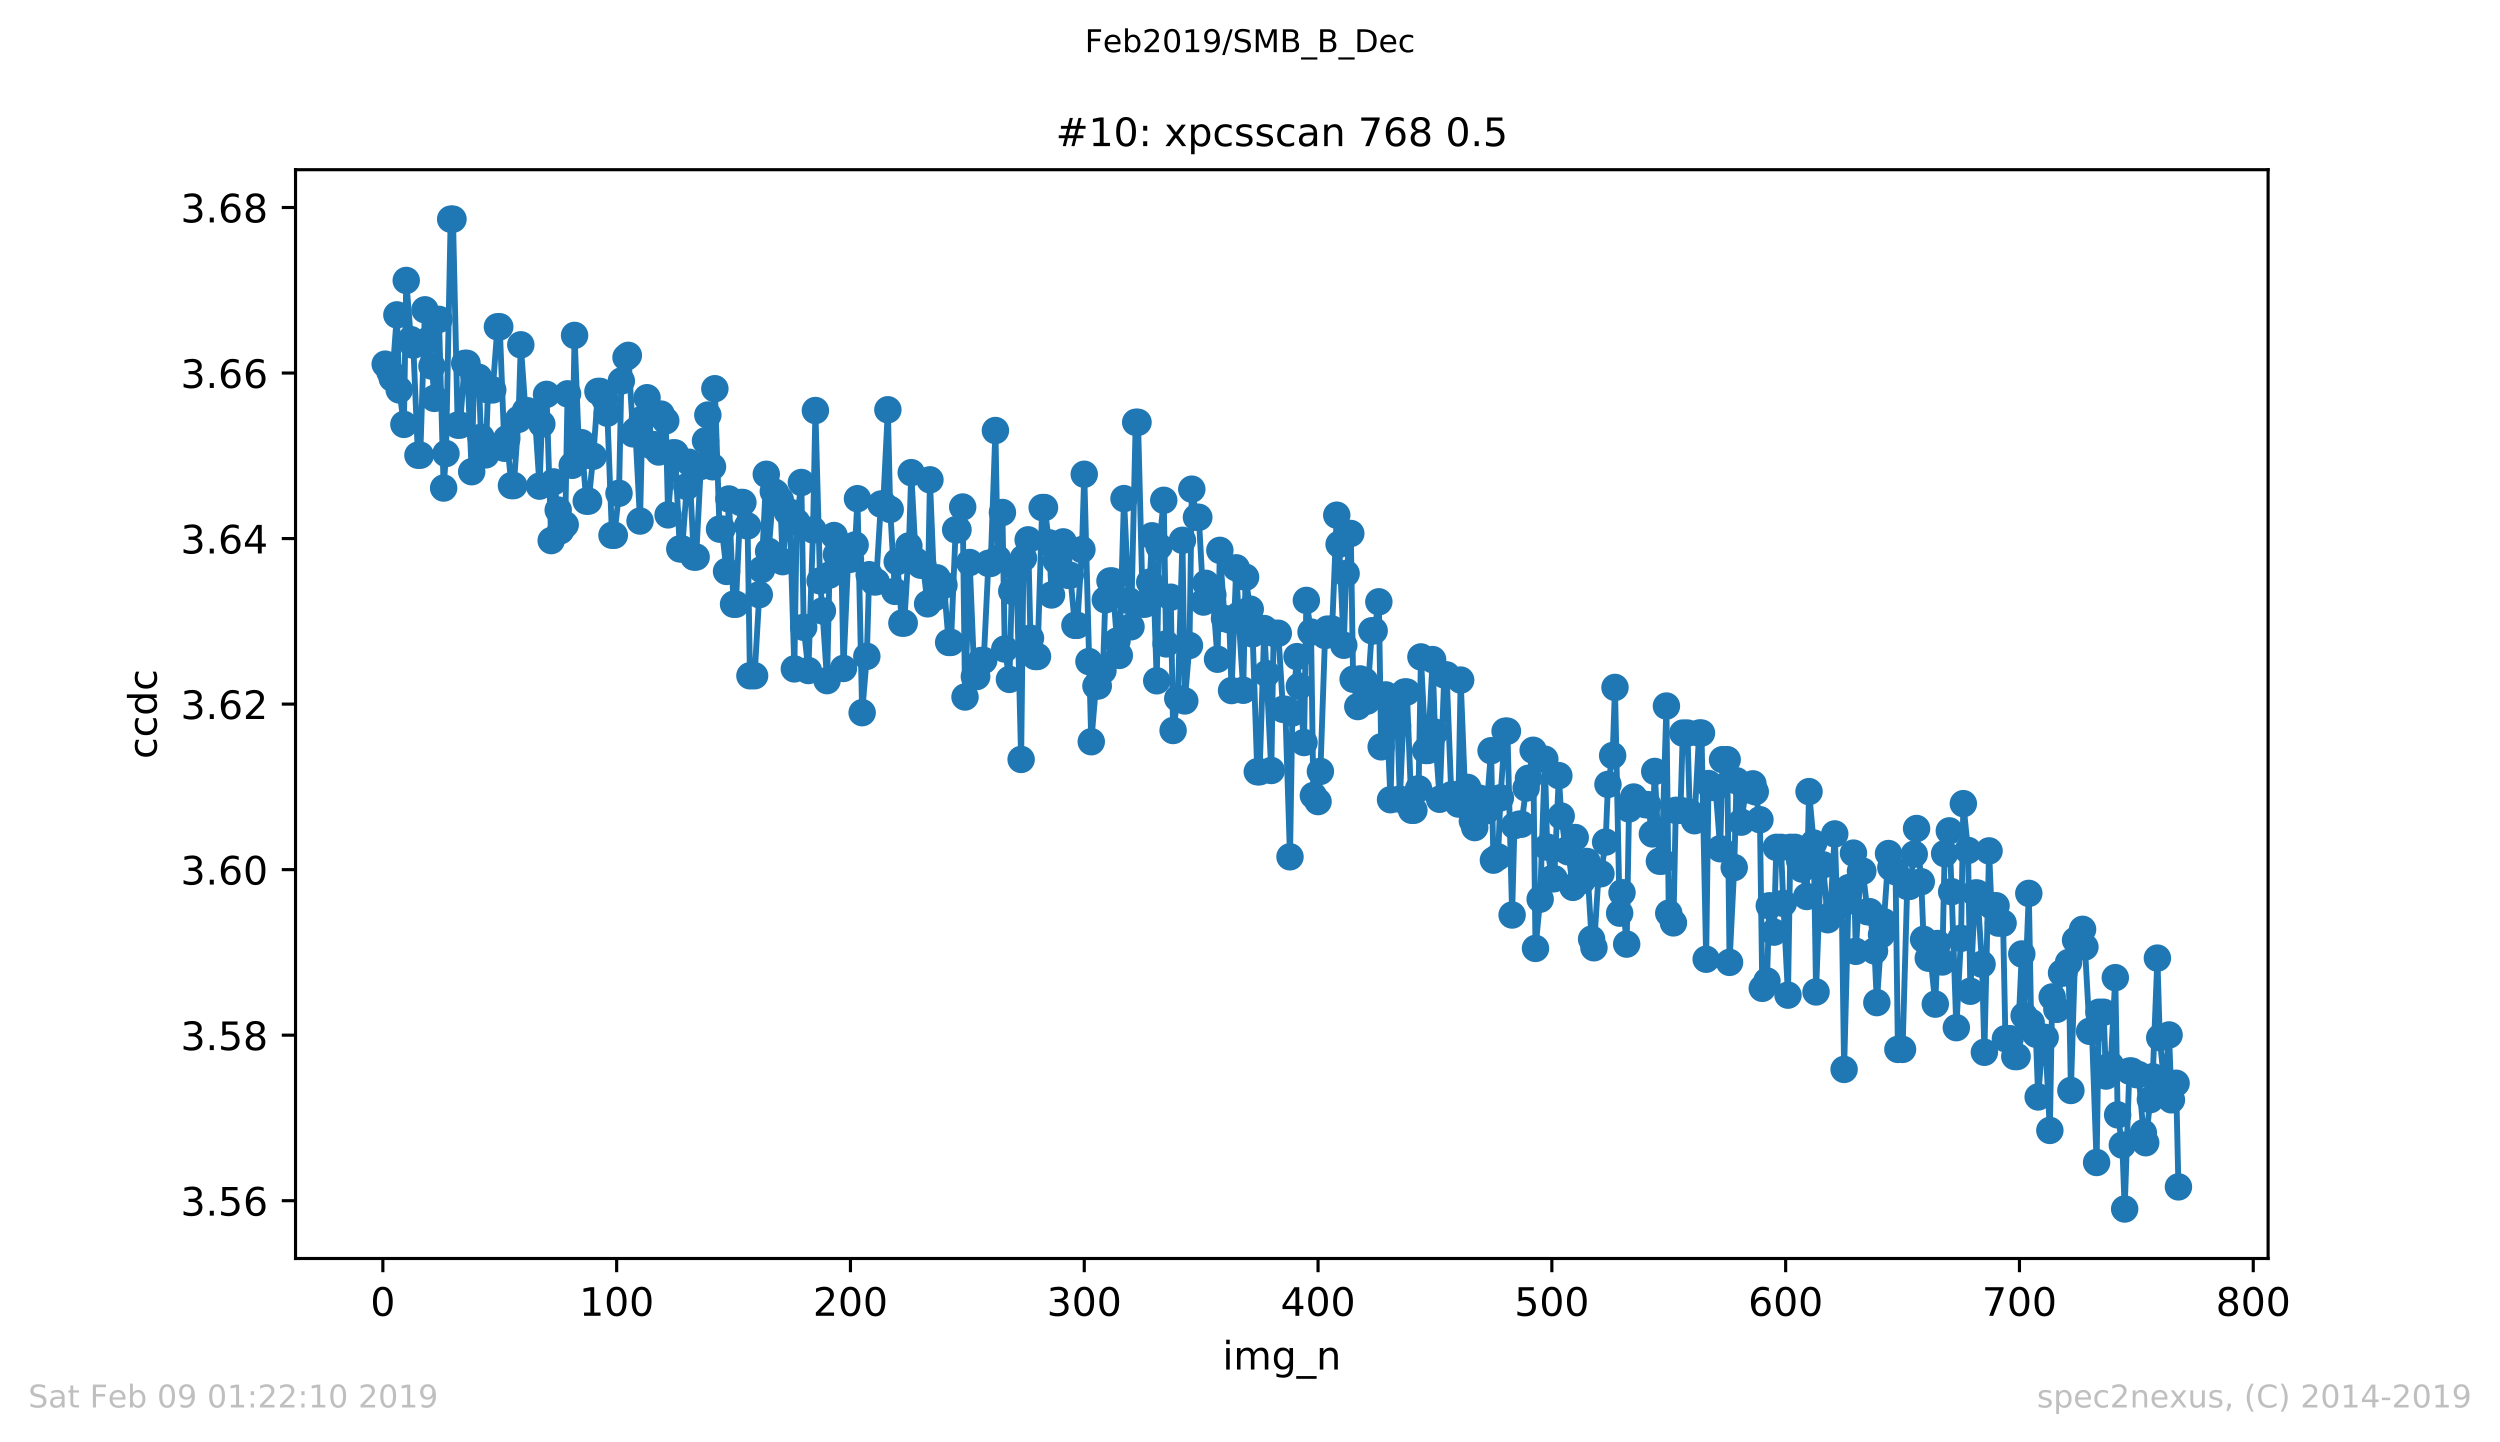 <?xml version="1.0" encoding="utf-8" standalone="no"?>
<!DOCTYPE svg PUBLIC "-//W3C//DTD SVG 1.1//EN"
  "http://www.w3.org/Graphics/SVG/1.1/DTD/svg11.dtd">
<!-- Created with matplotlib (https://matplotlib.org/) -->
<svg height="367.2pt" version="1.1" viewBox="0 0 636.48 367.2" width="636.48pt" xmlns="http://www.w3.org/2000/svg" xmlns:xlink="http://www.w3.org/1999/xlink">
 <defs>
  <style type="text/css">
*{stroke-linecap:butt;stroke-linejoin:round;white-space:pre;}
  </style>
 </defs>
 <g id="figure_1">
  <g id="patch_1">
   <path d="M 0 367.2 
L 636.48 367.2 
L 636.48 0 
L 0 0 
z
" style="fill:#ffffff;"/>
  </g>
  <g id="axes_1">
   <g id="patch_2">
    <path d="M 75.24 320.4 
L 577.44 320.4 
L 577.44 43.2 
L 75.24 43.2 
z
" style="fill:#ffffff;"/>
   </g>
   <g id="matplotlib.axis_1">
    <g id="xtick_1">
     <g id="line2d_1">
      <defs>
       <path d="M 0 0 
L 0 3.5 
" id="ma0fcf377ae" style="stroke:#000000;stroke-width:0.8;"/>
      </defs>
      <g>
       <use style="stroke:#000000;stroke-width:0.8;" x="97.472" xlink:href="#ma0fcf377ae" y="320.4"/>
      </g>
     </g>
     <g id="text_1">
      <!-- 0 -->
      <defs>
       <path d="M 31.781 66.406 
Q 24.172 66.406 20.328 58.906 
Q 16.5 51.422 16.5 36.375 
Q 16.5 21.391 20.328 13.891 
Q 24.172 6.391 31.781 6.391 
Q 39.453 6.391 43.281 13.891 
Q 47.125 21.391 47.125 36.375 
Q 47.125 51.422 43.281 58.906 
Q 39.453 66.406 31.781 66.406 
z
M 31.781 74.219 
Q 44.047 74.219 50.516 64.516 
Q 56.984 54.828 56.984 36.375 
Q 56.984 17.969 50.516 8.266 
Q 44.047 -1.422 31.781 -1.422 
Q 19.531 -1.422 13.062 8.266 
Q 6.594 17.969 6.594 36.375 
Q 6.594 54.828 13.062 64.516 
Q 19.531 74.219 31.781 74.219 
z
" id="DejaVuSans-48"/>
      </defs>
      <g transform="translate(94.291 334.998)scale(0.1 -0.1)">
       <use xlink:href="#DejaVuSans-48"/>
      </g>
     </g>
    </g>
    <g id="xtick_2">
     <g id="line2d_2">
      <g>
       <use style="stroke:#000000;stroke-width:0.8;" x="156.996" xlink:href="#ma0fcf377ae" y="320.4"/>
      </g>
     </g>
     <g id="text_2">
      <!-- 100 -->
      <defs>
       <path d="M 12.406 8.297 
L 28.516 8.297 
L 28.516 63.922 
L 10.984 60.406 
L 10.984 69.391 
L 28.422 72.906 
L 38.281 72.906 
L 38.281 8.297 
L 54.391 8.297 
L 54.391 0 
L 12.406 0 
z
" id="DejaVuSans-49"/>
      </defs>
      <g transform="translate(147.452 334.998)scale(0.1 -0.1)">
       <use xlink:href="#DejaVuSans-49"/>
       <use x="63.623" xlink:href="#DejaVuSans-48"/>
       <use x="127.246" xlink:href="#DejaVuSans-48"/>
      </g>
     </g>
    </g>
    <g id="xtick_3">
     <g id="line2d_3">
      <g>
       <use style="stroke:#000000;stroke-width:0.8;" x="216.519" xlink:href="#ma0fcf377ae" y="320.4"/>
      </g>
     </g>
     <g id="text_3">
      <!-- 200 -->
      <defs>
       <path d="M 19.188 8.297 
L 53.609 8.297 
L 53.609 0 
L 7.328 0 
L 7.328 8.297 
Q 12.938 14.109 22.625 23.891 
Q 32.328 33.688 34.812 36.531 
Q 39.547 41.844 41.422 45.531 
Q 43.312 49.219 43.312 52.781 
Q 43.312 58.594 39.234 62.25 
Q 35.156 65.922 28.609 65.922 
Q 23.969 65.922 18.812 64.312 
Q 13.672 62.703 7.812 59.422 
L 7.812 69.391 
Q 13.766 71.781 18.938 73 
Q 24.125 74.219 28.422 74.219 
Q 39.75 74.219 46.484 68.547 
Q 53.219 62.891 53.219 53.422 
Q 53.219 48.922 51.531 44.891 
Q 49.859 40.875 45.406 35.406 
Q 44.188 33.984 37.641 27.219 
Q 31.109 20.453 19.188 8.297 
z
" id="DejaVuSans-50"/>
      </defs>
      <g transform="translate(206.975 334.998)scale(0.1 -0.1)">
       <use xlink:href="#DejaVuSans-50"/>
       <use x="63.623" xlink:href="#DejaVuSans-48"/>
       <use x="127.246" xlink:href="#DejaVuSans-48"/>
      </g>
     </g>
    </g>
    <g id="xtick_4">
     <g id="line2d_4">
      <g>
       <use style="stroke:#000000;stroke-width:0.8;" x="276.043" xlink:href="#ma0fcf377ae" y="320.4"/>
      </g>
     </g>
     <g id="text_4">
      <!-- 300 -->
      <defs>
       <path d="M 40.578 39.312 
Q 47.656 37.797 51.625 33 
Q 55.609 28.219 55.609 21.188 
Q 55.609 10.406 48.188 4.484 
Q 40.766 -1.422 27.094 -1.422 
Q 22.516 -1.422 17.656 -0.516 
Q 12.797 0.391 7.625 2.203 
L 7.625 11.719 
Q 11.719 9.328 16.594 8.109 
Q 21.484 6.891 26.812 6.891 
Q 36.078 6.891 40.938 10.547 
Q 45.797 14.203 45.797 21.188 
Q 45.797 27.641 41.281 31.266 
Q 36.766 34.906 28.719 34.906 
L 20.219 34.906 
L 20.219 43.016 
L 29.109 43.016 
Q 36.375 43.016 40.234 45.922 
Q 44.094 48.828 44.094 54.297 
Q 44.094 59.906 40.109 62.906 
Q 36.141 65.922 28.719 65.922 
Q 24.656 65.922 20.016 65.031 
Q 15.375 64.156 9.812 62.312 
L 9.812 71.094 
Q 15.438 72.656 20.344 73.438 
Q 25.25 74.219 29.594 74.219 
Q 40.828 74.219 47.359 69.109 
Q 53.906 64.016 53.906 55.328 
Q 53.906 49.266 50.438 45.094 
Q 46.969 40.922 40.578 39.312 
z
" id="DejaVuSans-51"/>
      </defs>
      <g transform="translate(266.499 334.998)scale(0.1 -0.1)">
       <use xlink:href="#DejaVuSans-51"/>
       <use x="63.623" xlink:href="#DejaVuSans-48"/>
       <use x="127.246" xlink:href="#DejaVuSans-48"/>
      </g>
     </g>
    </g>
    <g id="xtick_5">
     <g id="line2d_5">
      <g>
       <use style="stroke:#000000;stroke-width:0.8;" x="335.566" xlink:href="#ma0fcf377ae" y="320.4"/>
      </g>
     </g>
     <g id="text_5">
      <!-- 400 -->
      <defs>
       <path d="M 37.797 64.312 
L 12.891 25.391 
L 37.797 25.391 
z
M 35.203 72.906 
L 47.609 72.906 
L 47.609 25.391 
L 58.016 25.391 
L 58.016 17.188 
L 47.609 17.188 
L 47.609 0 
L 37.797 0 
L 37.797 17.188 
L 4.891 17.188 
L 4.891 26.703 
z
" id="DejaVuSans-52"/>
      </defs>
      <g transform="translate(326.022 334.998)scale(0.1 -0.1)">
       <use xlink:href="#DejaVuSans-52"/>
       <use x="63.623" xlink:href="#DejaVuSans-48"/>
       <use x="127.246" xlink:href="#DejaVuSans-48"/>
      </g>
     </g>
    </g>
    <g id="xtick_6">
     <g id="line2d_6">
      <g>
       <use style="stroke:#000000;stroke-width:0.8;" x="395.09" xlink:href="#ma0fcf377ae" y="320.4"/>
      </g>
     </g>
     <g id="text_6">
      <!-- 500 -->
      <defs>
       <path d="M 10.797 72.906 
L 49.516 72.906 
L 49.516 64.594 
L 19.828 64.594 
L 19.828 46.734 
Q 21.969 47.469 24.109 47.828 
Q 26.266 48.188 28.422 48.188 
Q 40.625 48.188 47.75 41.5 
Q 54.891 34.812 54.891 23.391 
Q 54.891 11.625 47.562 5.094 
Q 40.234 -1.422 26.906 -1.422 
Q 22.312 -1.422 17.547 -0.641 
Q 12.797 0.141 7.719 1.703 
L 7.719 11.625 
Q 12.109 9.234 16.797 8.062 
Q 21.484 6.891 26.703 6.891 
Q 35.156 6.891 40.078 11.328 
Q 45.016 15.766 45.016 23.391 
Q 45.016 31 40.078 35.438 
Q 35.156 39.891 26.703 39.891 
Q 22.75 39.891 18.812 39.016 
Q 14.891 38.141 10.797 36.281 
z
" id="DejaVuSans-53"/>
      </defs>
      <g transform="translate(385.546 334.998)scale(0.1 -0.1)">
       <use xlink:href="#DejaVuSans-53"/>
       <use x="63.623" xlink:href="#DejaVuSans-48"/>
       <use x="127.246" xlink:href="#DejaVuSans-48"/>
      </g>
     </g>
    </g>
    <g id="xtick_7">
     <g id="line2d_7">
      <g>
       <use style="stroke:#000000;stroke-width:0.8;" x="454.613" xlink:href="#ma0fcf377ae" y="320.4"/>
      </g>
     </g>
     <g id="text_7">
      <!-- 600 -->
      <defs>
       <path d="M 33.016 40.375 
Q 26.375 40.375 22.484 35.828 
Q 18.609 31.297 18.609 23.391 
Q 18.609 15.531 22.484 10.953 
Q 26.375 6.391 33.016 6.391 
Q 39.656 6.391 43.531 10.953 
Q 47.406 15.531 47.406 23.391 
Q 47.406 31.297 43.531 35.828 
Q 39.656 40.375 33.016 40.375 
z
M 52.594 71.297 
L 52.594 62.312 
Q 48.875 64.062 45.094 64.984 
Q 41.312 65.922 37.594 65.922 
Q 27.828 65.922 22.672 59.328 
Q 17.531 52.734 16.797 39.406 
Q 19.672 43.656 24.016 45.922 
Q 28.375 48.188 33.594 48.188 
Q 44.578 48.188 50.953 41.516 
Q 57.328 34.859 57.328 23.391 
Q 57.328 12.156 50.688 5.359 
Q 44.047 -1.422 33.016 -1.422 
Q 20.359 -1.422 13.672 8.266 
Q 6.984 17.969 6.984 36.375 
Q 6.984 53.656 15.188 63.938 
Q 23.391 74.219 37.203 74.219 
Q 40.922 74.219 44.703 73.484 
Q 48.484 72.75 52.594 71.297 
z
" id="DejaVuSans-54"/>
      </defs>
      <g transform="translate(445.069 334.998)scale(0.1 -0.1)">
       <use xlink:href="#DejaVuSans-54"/>
       <use x="63.623" xlink:href="#DejaVuSans-48"/>
       <use x="127.246" xlink:href="#DejaVuSans-48"/>
      </g>
     </g>
    </g>
    <g id="xtick_8">
     <g id="line2d_8">
      <g>
       <use style="stroke:#000000;stroke-width:0.8;" x="514.137" xlink:href="#ma0fcf377ae" y="320.4"/>
      </g>
     </g>
     <g id="text_8">
      <!-- 700 -->
      <defs>
       <path d="M 8.203 72.906 
L 55.078 72.906 
L 55.078 68.703 
L 28.609 0 
L 18.312 0 
L 43.219 64.594 
L 8.203 64.594 
z
" id="DejaVuSans-55"/>
      </defs>
      <g transform="translate(504.593 334.998)scale(0.1 -0.1)">
       <use xlink:href="#DejaVuSans-55"/>
       <use x="63.623" xlink:href="#DejaVuSans-48"/>
       <use x="127.246" xlink:href="#DejaVuSans-48"/>
      </g>
     </g>
    </g>
    <g id="xtick_9">
     <g id="line2d_9">
      <g>
       <use style="stroke:#000000;stroke-width:0.8;" x="573.66" xlink:href="#ma0fcf377ae" y="320.4"/>
      </g>
     </g>
     <g id="text_9">
      <!-- 800 -->
      <defs>
       <path d="M 31.781 34.625 
Q 24.75 34.625 20.719 30.859 
Q 16.703 27.094 16.703 20.516 
Q 16.703 13.922 20.719 10.156 
Q 24.75 6.391 31.781 6.391 
Q 38.812 6.391 42.859 10.172 
Q 46.922 13.969 46.922 20.516 
Q 46.922 27.094 42.891 30.859 
Q 38.875 34.625 31.781 34.625 
z
M 21.922 38.812 
Q 15.578 40.375 12.031 44.719 
Q 8.5 49.078 8.5 55.328 
Q 8.5 64.062 14.719 69.141 
Q 20.953 74.219 31.781 74.219 
Q 42.672 74.219 48.875 69.141 
Q 55.078 64.062 55.078 55.328 
Q 55.078 49.078 51.531 44.719 
Q 48 40.375 41.703 38.812 
Q 48.828 37.156 52.797 32.312 
Q 56.781 27.484 56.781 20.516 
Q 56.781 9.906 50.312 4.234 
Q 43.844 -1.422 31.781 -1.422 
Q 19.734 -1.422 13.25 4.234 
Q 6.781 9.906 6.781 20.516 
Q 6.781 27.484 10.781 32.312 
Q 14.797 37.156 21.922 38.812 
z
M 18.312 54.391 
Q 18.312 48.734 21.844 45.562 
Q 25.391 42.391 31.781 42.391 
Q 38.141 42.391 41.719 45.562 
Q 45.312 48.734 45.312 54.391 
Q 45.312 60.062 41.719 63.234 
Q 38.141 66.406 31.781 66.406 
Q 25.391 66.406 21.844 63.234 
Q 18.312 60.062 18.312 54.391 
z
" id="DejaVuSans-56"/>
      </defs>
      <g transform="translate(564.117 334.998)scale(0.1 -0.1)">
       <use xlink:href="#DejaVuSans-56"/>
       <use x="63.623" xlink:href="#DejaVuSans-48"/>
       <use x="127.246" xlink:href="#DejaVuSans-48"/>
      </g>
     </g>
    </g>
    <g id="text_10">
     <!-- img_n -->
     <defs>
      <path d="M 9.422 54.688 
L 18.406 54.688 
L 18.406 0 
L 9.422 0 
z
M 9.422 75.984 
L 18.406 75.984 
L 18.406 64.594 
L 9.422 64.594 
z
" id="DejaVuSans-105"/>
      <path d="M 52 44.188 
Q 55.375 50.25 60.062 53.125 
Q 64.75 56 71.094 56 
Q 79.641 56 84.281 50.016 
Q 88.922 44.047 88.922 33.016 
L 88.922 0 
L 79.891 0 
L 79.891 32.719 
Q 79.891 40.578 77.094 44.375 
Q 74.312 48.188 68.609 48.188 
Q 61.625 48.188 57.562 43.547 
Q 53.516 38.922 53.516 30.906 
L 53.516 0 
L 44.484 0 
L 44.484 32.719 
Q 44.484 40.625 41.703 44.406 
Q 38.922 48.188 33.109 48.188 
Q 26.219 48.188 22.156 43.531 
Q 18.109 38.875 18.109 30.906 
L 18.109 0 
L 9.078 0 
L 9.078 54.688 
L 18.109 54.688 
L 18.109 46.188 
Q 21.188 51.219 25.484 53.609 
Q 29.781 56 35.688 56 
Q 41.656 56 45.828 52.969 
Q 50 49.953 52 44.188 
z
" id="DejaVuSans-109"/>
      <path d="M 45.406 27.984 
Q 45.406 37.75 41.375 43.109 
Q 37.359 48.484 30.078 48.484 
Q 22.859 48.484 18.828 43.109 
Q 14.797 37.75 14.797 27.984 
Q 14.797 18.266 18.828 12.891 
Q 22.859 7.516 30.078 7.516 
Q 37.359 7.516 41.375 12.891 
Q 45.406 18.266 45.406 27.984 
z
M 54.391 6.781 
Q 54.391 -7.172 48.188 -13.984 
Q 42 -20.797 29.203 -20.797 
Q 24.469 -20.797 20.266 -20.094 
Q 16.062 -19.391 12.109 -17.922 
L 12.109 -9.188 
Q 16.062 -11.328 19.922 -12.344 
Q 23.781 -13.375 27.781 -13.375 
Q 36.625 -13.375 41.016 -8.766 
Q 45.406 -4.156 45.406 5.172 
L 45.406 9.625 
Q 42.625 4.781 38.281 2.391 
Q 33.938 0 27.875 0 
Q 17.828 0 11.672 7.656 
Q 5.516 15.328 5.516 27.984 
Q 5.516 40.672 11.672 48.328 
Q 17.828 56 27.875 56 
Q 33.938 56 38.281 53.609 
Q 42.625 51.219 45.406 46.391 
L 45.406 54.688 
L 54.391 54.688 
z
" id="DejaVuSans-103"/>
      <path d="M 50.984 -16.609 
L 50.984 -23.578 
L -0.984 -23.578 
L -0.984 -16.609 
z
" id="DejaVuSans-95"/>
      <path d="M 54.891 33.016 
L 54.891 0 
L 45.906 0 
L 45.906 32.719 
Q 45.906 40.484 42.875 44.328 
Q 39.844 48.188 33.797 48.188 
Q 26.516 48.188 22.312 43.547 
Q 18.109 38.922 18.109 30.906 
L 18.109 0 
L 9.078 0 
L 9.078 54.688 
L 18.109 54.688 
L 18.109 46.188 
Q 21.344 51.125 25.703 53.562 
Q 30.078 56 35.797 56 
Q 45.219 56 50.047 50.172 
Q 54.891 44.344 54.891 33.016 
z
" id="DejaVuSans-110"/>
     </defs>
     <g transform="translate(311.238 348.677)scale(0.1 -0.1)">
      <use xlink:href="#DejaVuSans-105"/>
      <use x="27.783" xlink:href="#DejaVuSans-109"/>
      <use x="125.195" xlink:href="#DejaVuSans-103"/>
      <use x="188.672" xlink:href="#DejaVuSans-95"/>
      <use x="238.672" xlink:href="#DejaVuSans-110"/>
     </g>
    </g>
   </g>
   <g id="matplotlib.axis_2">
    <g id="ytick_1">
     <g id="line2d_10">
      <defs>
       <path d="M 0 0 
L -3.5 0 
" id="m51570edc9e" style="stroke:#000000;stroke-width:0.8;"/>
      </defs>
      <g>
       <use style="stroke:#000000;stroke-width:0.8;" x="75.24" xlink:href="#m51570edc9e" y="305.693"/>
      </g>
     </g>
     <g id="text_11">
      <!-- 3.56 -->
      <defs>
       <path d="M 10.688 12.406 
L 21 12.406 
L 21 0 
L 10.688 0 
z
" id="DejaVuSans-46"/>
      </defs>
      <g transform="translate(45.974 309.492)scale(0.1 -0.1)">
       <use xlink:href="#DejaVuSans-51"/>
       <use x="63.623" xlink:href="#DejaVuSans-46"/>
       <use x="95.41" xlink:href="#DejaVuSans-53"/>
       <use x="159.033" xlink:href="#DejaVuSans-54"/>
      </g>
     </g>
    </g>
    <g id="ytick_2">
     <g id="line2d_11">
      <g>
       <use style="stroke:#000000;stroke-width:0.8;" x="75.24" xlink:href="#m51570edc9e" y="263.549"/>
      </g>
     </g>
     <g id="text_12">
      <!-- 3.58 -->
      <g transform="translate(45.974 267.348)scale(0.1 -0.1)">
       <use xlink:href="#DejaVuSans-51"/>
       <use x="63.623" xlink:href="#DejaVuSans-46"/>
       <use x="95.41" xlink:href="#DejaVuSans-53"/>
       <use x="159.033" xlink:href="#DejaVuSans-56"/>
      </g>
     </g>
    </g>
    <g id="ytick_3">
     <g id="line2d_12">
      <g>
       <use style="stroke:#000000;stroke-width:0.8;" x="75.24" xlink:href="#m51570edc9e" y="221.404"/>
      </g>
     </g>
     <g id="text_13">
      <!-- 3.60 -->
      <g transform="translate(45.974 225.203)scale(0.1 -0.1)">
       <use xlink:href="#DejaVuSans-51"/>
       <use x="63.623" xlink:href="#DejaVuSans-46"/>
       <use x="95.41" xlink:href="#DejaVuSans-54"/>
       <use x="159.033" xlink:href="#DejaVuSans-48"/>
      </g>
     </g>
    </g>
    <g id="ytick_4">
     <g id="line2d_13">
      <g>
       <use style="stroke:#000000;stroke-width:0.8;" x="75.24" xlink:href="#m51570edc9e" y="179.259"/>
      </g>
     </g>
     <g id="text_14">
      <!-- 3.62 -->
      <g transform="translate(45.974 183.059)scale(0.1 -0.1)">
       <use xlink:href="#DejaVuSans-51"/>
       <use x="63.623" xlink:href="#DejaVuSans-46"/>
       <use x="95.41" xlink:href="#DejaVuSans-54"/>
       <use x="159.033" xlink:href="#DejaVuSans-50"/>
      </g>
     </g>
    </g>
    <g id="ytick_5">
     <g id="line2d_14">
      <g>
       <use style="stroke:#000000;stroke-width:0.8;" x="75.24" xlink:href="#m51570edc9e" y="137.115"/>
      </g>
     </g>
     <g id="text_15">
      <!-- 3.64 -->
      <g transform="translate(45.974 140.914)scale(0.1 -0.1)">
       <use xlink:href="#DejaVuSans-51"/>
       <use x="63.623" xlink:href="#DejaVuSans-46"/>
       <use x="95.41" xlink:href="#DejaVuSans-54"/>
       <use x="159.033" xlink:href="#DejaVuSans-52"/>
      </g>
     </g>
    </g>
    <g id="ytick_6">
     <g id="line2d_15">
      <g>
       <use style="stroke:#000000;stroke-width:0.8;" x="75.24" xlink:href="#m51570edc9e" y="94.97"/>
      </g>
     </g>
     <g id="text_16">
      <!-- 3.66 -->
      <g transform="translate(45.974 98.769)scale(0.1 -0.1)">
       <use xlink:href="#DejaVuSans-51"/>
       <use x="63.623" xlink:href="#DejaVuSans-46"/>
       <use x="95.41" xlink:href="#DejaVuSans-54"/>
       <use x="159.033" xlink:href="#DejaVuSans-54"/>
      </g>
     </g>
    </g>
    <g id="ytick_7">
     <g id="line2d_16">
      <g>
       <use style="stroke:#000000;stroke-width:0.8;" x="75.24" xlink:href="#m51570edc9e" y="52.826"/>
      </g>
     </g>
     <g id="text_17">
      <!-- 3.68 -->
      <g transform="translate(45.974 56.625)scale(0.1 -0.1)">
       <use xlink:href="#DejaVuSans-51"/>
       <use x="63.623" xlink:href="#DejaVuSans-46"/>
       <use x="95.41" xlink:href="#DejaVuSans-54"/>
       <use x="159.033" xlink:href="#DejaVuSans-56"/>
      </g>
     </g>
    </g>
    <g id="text_18">
     <!-- ccdc -->
     <defs>
      <path d="M 48.781 52.594 
L 48.781 44.188 
Q 44.969 46.297 41.141 47.344 
Q 37.312 48.391 33.406 48.391 
Q 24.656 48.391 19.812 42.844 
Q 14.984 37.312 14.984 27.297 
Q 14.984 17.281 19.812 11.734 
Q 24.656 6.203 33.406 6.203 
Q 37.312 6.203 41.141 7.25 
Q 44.969 8.297 48.781 10.406 
L 48.781 2.094 
Q 45.016 0.344 40.984 -0.531 
Q 36.969 -1.422 32.422 -1.422 
Q 20.062 -1.422 12.781 6.344 
Q 5.516 14.109 5.516 27.297 
Q 5.516 40.672 12.859 48.328 
Q 20.219 56 33.016 56 
Q 37.156 56 41.109 55.141 
Q 45.062 54.297 48.781 52.594 
z
" id="DejaVuSans-99"/>
      <path d="M 45.406 46.391 
L 45.406 75.984 
L 54.391 75.984 
L 54.391 0 
L 45.406 0 
L 45.406 8.203 
Q 42.578 3.328 38.25 0.953 
Q 33.938 -1.422 27.875 -1.422 
Q 17.969 -1.422 11.734 6.484 
Q 5.516 14.406 5.516 27.297 
Q 5.516 40.188 11.734 48.094 
Q 17.969 56 27.875 56 
Q 33.938 56 38.25 53.625 
Q 42.578 51.266 45.406 46.391 
z
M 14.797 27.297 
Q 14.797 17.391 18.875 11.75 
Q 22.953 6.109 30.078 6.109 
Q 37.203 6.109 41.297 11.75 
Q 45.406 17.391 45.406 27.297 
Q 45.406 37.203 41.297 42.844 
Q 37.203 48.484 30.078 48.484 
Q 22.953 48.484 18.875 42.844 
Q 14.797 37.203 14.797 27.297 
z
" id="DejaVuSans-100"/>
     </defs>
     <g transform="translate(39.895 193.222)rotate(-90)scale(0.1 -0.1)">
      <use xlink:href="#DejaVuSans-99"/>
      <use x="54.98" xlink:href="#DejaVuSans-99"/>
      <use x="109.961" xlink:href="#DejaVuSans-100"/>
      <use x="173.438" xlink:href="#DejaVuSans-99"/>
     </g>
    </g>
   </g>
   <g id="line2d_17">
    <path clip-path="url(#p4e24d619d6)" d="M 98.067 92.711 
L 99.258 94.635 
L 99.853 96.302 
L 101.043 80.166 
L 101.639 99.273 
L 102.829 108.047 
L 103.424 71.406 
L 104.615 86.468 
L 105.21 87.869 
L 106.401 115.889 
L 106.996 115.889 
L 108.186 78.878 
L 108.782 86.738 
L 109.972 93.215 
L 110.567 101.425 
L 111.758 81.313 
L 112.948 124.253 
L 113.543 115.474 
L 114.734 55.8 
L 115.329 55.8 
L 116.52 108.23 
L 117.115 108.23 
L 118.305 92.507 
L 118.901 92.507 
L 120.091 120.093 
L 120.686 95.727 
L 121.877 96.055 
L 122.472 111.338 
L 123.662 115.807 
L 124.258 99.268 
L 125.448 99.268 
L 126.639 83.195 
L 127.234 83.195 
L 128.424 114.12 
L 129.02 111.676 
L 130.21 123.623 
L 130.805 123.623 
L 131.996 106.761 
L 132.591 87.785 
L 133.781 104.598 
L 134.377 104.598 
L 135.567 105.543 
L 136.162 105.543 
L 137.353 123.77 
L 137.948 107.952 
L 139.139 100.407 
L 140.329 137.633 
L 140.924 122.686 
L 142.115 129.856 
L 142.71 135.127 
L 143.9 133.581 
L 144.496 100.265 
L 145.686 118.469 
L 146.281 85.392 
L 147.472 116.571 
L 148.067 112.71 
L 149.258 127.584 
L 149.853 127.584 
L 151.043 116.151 
L 152.234 99.656 
L 152.829 99.656 
L 154.019 101.64 
L 154.615 105.199 
L 155.805 136.276 
L 156.4 136.276 
L 157.591 125.586 
L 158.186 96.997 
L 159.377 90.984 
L 159.972 90.473 
L 161.162 110.453 
L 161.757 109.65 
L 162.948 132.654 
L 163.543 106.703 
L 164.734 101.257 
L 165.924 113.498 
L 166.519 113.206 
L 167.71 115.075 
L 168.305 105.427 
L 169.496 107.141 
L 170.091 131.082 
L 171.281 115.309 
L 171.876 115.309 
L 173.067 139.743 
L 173.662 139.743 
L 174.853 123.883 
L 175.448 117.687 
L 176.638 141.819 
L 177.234 141.819 
L 178.424 118.752 
L 179.615 112.207 
L 180.21 105.666 
L 181.4 118.826 
L 181.995 98.963 
L 183.186 134.701 
L 183.781 134.701 
L 184.972 145.478 
L 185.567 127.035 
L 186.757 153.829 
L 187.353 153.829 
L 188.543 127.93 
L 189.138 127.93 
L 190.329 133.898 
L 190.924 172.043 
L 192.114 172.043 
L 193.305 151.399 
L 193.9 145.003 
L 195.091 120.744 
L 195.686 140.362 
L 196.876 125.122 
L 197.472 125.481 
L 198.662 127.248 
L 199.257 142.995 
L 200.448 130.361 
L 201.043 130.361 
L 202.233 170.298 
L 202.829 132.893 
L 204.019 122.839 
L 204.614 159.703 
L 205.805 170.713 
L 206.995 134.911 
L 207.591 104.519 
L 208.781 147.882 
L 209.376 155.535 
L 210.567 173.282 
L 211.162 146.412 
L 212.352 136.342 
L 212.948 141.166 
L 214.138 138.861 
L 214.733 170.183 
L 215.924 142.378 
L 216.519 142.378 
L 217.71 138.733 
L 218.305 126.964 
L 219.495 181.442 
L 220.686 167.099 
L 221.281 146.312 
L 222.471 148.128 
L 223.067 148.128 
L 224.257 128.329 
L 224.852 128.329 
L 226.043 104.325 
L 226.638 129.699 
L 227.829 150.556 
L 228.424 142.992 
L 229.614 158.629 
L 230.21 158.629 
L 231.4 138.985 
L 231.995 120.335 
L 233.186 142.814 
L 234.376 143.885 
L 234.971 143.885 
L 236.162 153.729 
L 236.757 122.161 
L 237.948 152.165 
L 238.543 147.11 
L 239.733 148.968 
L 240.329 148.968 
L 241.519 163.556 
L 242.114 163.556 
L 243.305 134.869 
L 243.9 134.869 
L 245.09 129.082 
L 245.686 177.452 
L 246.876 143.213 
L 248.067 172.251 
L 248.662 172.251 
L 249.852 168.148 
L 250.448 168.148 
L 251.638 143.428 
L 252.233 143.428 
L 253.424 109.608 
L 254.019 142.231 
L 255.209 130.479 
L 255.805 165.24 
L 256.995 172.97 
L 257.59 150.517 
L 258.781 144.872 
L 259.971 193.347 
L 260.567 142.087 
L 261.757 137.441 
L 262.352 162.474 
L 263.543 167.133 
L 264.138 167.133 
L 265.328 129.221 
L 265.924 129.221 
L 267.114 138.2 
L 267.709 151.475 
L 268.9 142.751 
L 269.495 142.751 
L 270.686 137.959 
L 271.876 146.465 
L 272.471 146.465 
L 273.662 159.209 
L 274.257 159.209 
L 275.447 139.927 
L 276.043 120.744 
L 277.828 188.835 
L 279.019 174.639 
L 279.614 174.639 
L 280.805 170.742 
L 281.4 152.708 
L 282.59 147.921 
L 283.185 147.921 
L 284.376 163.193 
L 284.971 166.868 
L 286.162 126.941 
L 287.352 152.887 
L 287.947 159.569 
L 289.138 107.516 
L 289.733 107.516 
L 290.924 153.803 
L 291.519 153.803 
L 292.709 148.21 
L 293.304 136.407 
L 294.495 173.324 
L 295.09 139.145 
L 296.281 127.374 
L 296.876 163.931 
L 298.066 152.047 
L 298.662 185.982 
L 299.852 177.812 
L 301.043 137.559 
L 301.638 178.455 
L 302.828 164.335 
L 303.423 124.537 
L 304.614 131.707 
L 305.209 131.707 
L 306.4 153.278 
L 306.995 148.509 
L 308.185 151.467 
L 308.781 151.467 
L 309.971 167.834 
L 310.566 140.118 
L 311.757 157.474 
L 312.947 157.784 
L 313.542 175.809 
L 314.733 144.559 
L 315.328 156.629 
L 316.519 175.736 
L 317.114 146.948 
L 318.304 155.086 
L 318.9 161.396 
L 320.09 196.483 
L 320.685 196.483 
L 321.876 160.033 
L 323.661 196.16 
L 324.257 161.22 
L 325.447 161.22 
L 326.638 180.584 
L 327.233 180.584 
L 328.423 218.133 
L 329.019 181.528 
L 330.209 167.17 
L 331.995 189.04 
L 332.59 152.861 
L 333.78 160.918 
L 334.376 202.535 
L 335.566 204.078 
L 336.161 196.394 
L 337.352 161.8 
L 337.947 160.165 
L 339.138 160.165 
L 340.328 131.164 
L 340.923 138.573 
L 342.114 164.277 
L 342.709 146.019 
L 343.899 135.82 
L 344.495 172.923 
L 345.685 179.883 
L 346.28 172.852 
L 347.471 173.406 
L 348.066 178.497 
L 349.257 160.59 
L 349.852 160.59 
L 351.042 153.217 
L 351.637 190.134 
L 352.828 176.92 
L 354.018 203.601 
L 354.614 179.305 
L 355.804 184.702 
L 356.399 203.456 
L 357.59 176.179 
L 358.185 176.179 
L 359.376 206.286 
L 359.971 206.286 
L 361.161 200.824 
L 361.756 167.248 
L 362.947 191.066 
L 363.542 191.066 
L 364.733 167.928 
L 365.328 186.402 
L 366.518 203.49 
L 367.709 171.826 
L 368.304 171.826 
L 369.495 202.346 
L 370.09 202.346 
L 371.28 204.7 
L 371.875 173.14 
L 373.066 203.601 
L 373.661 200.472 
L 374.852 209.01 
L 375.447 210.697 
L 376.637 203.204 
L 377.233 206.422 
L 378.423 206.422 
L 379.614 191.129 
L 380.209 218.991 
L 381.399 218.175 
L 381.994 203.123 
L 383.185 186.156 
L 383.78 186.156 
L 384.971 232.954 
L 385.566 210.207 
L 386.756 209.829 
L 387.352 209.829 
L 388.542 200.64 
L 389.137 198.144 
L 390.328 191.014 
L 390.923 241.462 
L 392.113 228.925 
L 393.304 193.286 
L 393.899 215.655 
L 395.09 223.71 
L 395.685 223.71 
L 396.875 197.475 
L 397.471 207.763 
L 398.661 216.506 
L 399.256 216.865 
L 400.447 225.915 
L 401.042 213.225 
L 402.232 224.167 
L 402.828 224.167 
L 404.018 219.322 
L 405.209 239.092 
L 405.804 241.294 
L 406.994 222.44 
L 407.59 222.44 
L 408.78 214.385 
L 409.375 199.709 
L 410.566 192.357 
L 411.161 175.017 
L 412.351 232.484 
L 412.947 227.269 
L 414.137 240.363 
L 414.732 205.95 
L 415.923 202.918 
L 416.518 204.485 
L 417.709 204.485 
L 418.899 204.855 
L 419.494 204.855 
L 420.685 212.309 
L 421.28 196.402 
L 422.47 219.248 
L 423.066 219.248 
L 424.256 179.752 
L 424.851 232.494 
L 426.042 234.956 
L 426.637 206.307 
L 427.828 206.307 
L 428.423 186.633 
L 429.613 186.633 
L 430.209 206.842 
L 431.399 208.952 
L 432.589 186.628 
L 433.185 186.628 
L 434.375 244.213 
L 434.97 199.485 
L 436.161 200.47 
L 436.756 200.47 
L 437.947 216.083 
L 438.542 193.404 
L 439.732 193.404 
L 440.328 245.013 
L 441.518 220.865 
L 442.113 198.78 
L 443.304 209.314 
L 444.494 201.039 
L 445.089 201.039 
L 446.28 199.562 
L 446.875 201.58 
L 448.066 208.692 
L 448.661 251.624 
L 449.851 249.751 
L 450.447 230.599 
L 451.637 237.318 
L 452.232 215.731 
L 453.423 215.731 
L 454.018 229.988 
L 455.208 253.354 
L 455.804 215.729 
L 456.994 215.729 
L 458.78 221.248 
L 459.97 228.24 
L 460.566 201.54 
L 461.756 214.626 
L 462.351 252.54 
L 463.542 220.182 
L 464.137 220.182 
L 465.327 234.153 
L 465.923 233.116 
L 467.113 212.312 
L 467.708 230.361 
L 468.899 230.361 
L 469.494 272.264 
L 470.685 225.985 
L 471.875 217.196 
L 472.47 242.2 
L 473.661 221.786 
L 474.256 221.786 
L 475.446 232.122 
L 476.042 232.122 
L 477.232 242.097 
L 477.827 255.257 
L 479.018 237.927 
L 479.613 234.67 
L 480.804 217.303 
L 481.399 220.852 
L 482.589 221.938 
L 483.184 267.17 
L 484.375 267.17 
L 485.565 225.668 
L 486.161 225.668 
L 487.351 217.466 
L 487.946 210.934 
L 489.137 224.482 
L 489.732 239.155 
L 490.923 243.927 
L 491.518 243.927 
L 492.708 255.643 
L 493.303 240.208 
L 494.494 244.911 
L 495.089 217.322 
L 496.28 211.537 
L 496.875 227.022 
L 498.065 261.637 
L 499.256 238.888 
L 499.851 204.603 
L 501.042 216.511 
L 501.637 252.367 
L 502.827 227.366 
L 503.422 227.366 
L 504.613 245.483 
L 505.208 267.902 
L 506.399 216.634 
L 506.994 230.589 
L 508.184 230.589 
L 508.78 235.022 
L 509.97 235.022 
L 510.565 264.443 
L 511.756 264.443 
L 512.946 268.983 
L 513.541 268.983 
L 514.732 242.874 
L 515.327 258.585 
L 516.518 227.45 
L 517.113 260.291 
L 518.303 263.29 
L 518.899 279.274 
L 520.089 264.109 
L 520.684 264.12 
L 521.875 287.793 
L 522.47 253.811 
L 523.66 256.968 
L 524.851 247.703 
L 525.446 247.703 
L 526.637 245.04 
L 527.232 277.628 
L 528.422 239.365 
L 529.018 239.365 
L 530.208 236.602 
L 530.803 241.095 
L 531.994 262.558 
L 532.589 262.558 
L 533.779 295.961 
L 534.375 257.705 
L 535.565 257.705 
L 536.16 273.951 
L 537.351 271.169 
L 538.541 248.903 
L 539.137 283.83 
L 540.327 291.523 
L 540.922 307.8 
L 542.113 272.679 
L 542.708 272.679 
L 543.898 273.592 
L 544.494 273.592 
L 545.684 288.415 
L 546.279 290.93 
L 548.065 274.119 
L 549.256 243.929 
L 549.851 264.18 
L 551.041 276.558 
L 552.232 263.487 
L 552.827 280.009 
L 554.017 275.786 
L 554.613 302.168 
L 554.613 302.168 
" style="fill:none;stroke:#1f77b4;stroke-linecap:square;stroke-width:1.5;"/>
    <defs>
     <path d="M 0 3 
C 0.796 3 1.559 2.684 2.121 2.121 
C 2.684 1.559 3 0.796 3 0 
C 3 -0.796 2.684 -1.559 2.121 -2.121 
C 1.559 -2.684 0.796 -3 0 -3 
C -0.796 -3 -1.559 -2.684 -2.121 -2.121 
C -2.684 -1.559 -3 -0.796 -3 0 
C -3 0.796 -2.684 1.559 -2.121 2.121 
C -1.559 2.684 -0.796 3 0 3 
z
" id="mf5e3bea069" style="stroke:#1f77b4;"/>
    </defs>
    <g clip-path="url(#p4e24d619d6)">
     <use style="fill:#1f77b4;stroke:#1f77b4;" x="98.067" xlink:href="#mf5e3bea069" y="92.711"/>
     <use style="fill:#1f77b4;stroke:#1f77b4;" x="99.258" xlink:href="#mf5e3bea069" y="94.635"/>
     <use style="fill:#1f77b4;stroke:#1f77b4;" x="99.853" xlink:href="#mf5e3bea069" y="96.302"/>
     <use style="fill:#1f77b4;stroke:#1f77b4;" x="101.043" xlink:href="#mf5e3bea069" y="80.166"/>
     <use style="fill:#1f77b4;stroke:#1f77b4;" x="101.639" xlink:href="#mf5e3bea069" y="99.273"/>
     <use style="fill:#1f77b4;stroke:#1f77b4;" x="102.829" xlink:href="#mf5e3bea069" y="108.047"/>
     <use style="fill:#1f77b4;stroke:#1f77b4;" x="103.424" xlink:href="#mf5e3bea069" y="71.406"/>
     <use style="fill:#1f77b4;stroke:#1f77b4;" x="104.615" xlink:href="#mf5e3bea069" y="86.468"/>
     <use style="fill:#1f77b4;stroke:#1f77b4;" x="105.21" xlink:href="#mf5e3bea069" y="87.869"/>
     <use style="fill:#1f77b4;stroke:#1f77b4;" x="106.401" xlink:href="#mf5e3bea069" y="115.889"/>
     <use style="fill:#1f77b4;stroke:#1f77b4;" x="106.996" xlink:href="#mf5e3bea069" y="115.889"/>
     <use style="fill:#1f77b4;stroke:#1f77b4;" x="108.186" xlink:href="#mf5e3bea069" y="78.878"/>
     <use style="fill:#1f77b4;stroke:#1f77b4;" x="108.782" xlink:href="#mf5e3bea069" y="86.738"/>
     <use style="fill:#1f77b4;stroke:#1f77b4;" x="109.972" xlink:href="#mf5e3bea069" y="93.215"/>
     <use style="fill:#1f77b4;stroke:#1f77b4;" x="110.567" xlink:href="#mf5e3bea069" y="101.425"/>
     <use style="fill:#1f77b4;stroke:#1f77b4;" x="111.758" xlink:href="#mf5e3bea069" y="81.313"/>
     <use style="fill:#1f77b4;stroke:#1f77b4;" x="112.948" xlink:href="#mf5e3bea069" y="124.253"/>
     <use style="fill:#1f77b4;stroke:#1f77b4;" x="113.543" xlink:href="#mf5e3bea069" y="115.474"/>
     <use style="fill:#1f77b4;stroke:#1f77b4;" x="114.734" xlink:href="#mf5e3bea069" y="55.8"/>
     <use style="fill:#1f77b4;stroke:#1f77b4;" x="115.329" xlink:href="#mf5e3bea069" y="55.8"/>
     <use style="fill:#1f77b4;stroke:#1f77b4;" x="116.52" xlink:href="#mf5e3bea069" y="108.23"/>
     <use style="fill:#1f77b4;stroke:#1f77b4;" x="117.115" xlink:href="#mf5e3bea069" y="108.23"/>
     <use style="fill:#1f77b4;stroke:#1f77b4;" x="118.305" xlink:href="#mf5e3bea069" y="92.507"/>
     <use style="fill:#1f77b4;stroke:#1f77b4;" x="118.901" xlink:href="#mf5e3bea069" y="92.507"/>
     <use style="fill:#1f77b4;stroke:#1f77b4;" x="120.091" xlink:href="#mf5e3bea069" y="120.093"/>
     <use style="fill:#1f77b4;stroke:#1f77b4;" x="120.686" xlink:href="#mf5e3bea069" y="95.727"/>
     <use style="fill:#1f77b4;stroke:#1f77b4;" x="121.877" xlink:href="#mf5e3bea069" y="96.055"/>
     <use style="fill:#1f77b4;stroke:#1f77b4;" x="122.472" xlink:href="#mf5e3bea069" y="111.338"/>
     <use style="fill:#1f77b4;stroke:#1f77b4;" x="123.662" xlink:href="#mf5e3bea069" y="115.807"/>
     <use style="fill:#1f77b4;stroke:#1f77b4;" x="124.258" xlink:href="#mf5e3bea069" y="99.268"/>
     <use style="fill:#1f77b4;stroke:#1f77b4;" x="125.448" xlink:href="#mf5e3bea069" y="99.268"/>
     <use style="fill:#1f77b4;stroke:#1f77b4;" x="126.639" xlink:href="#mf5e3bea069" y="83.195"/>
     <use style="fill:#1f77b4;stroke:#1f77b4;" x="127.234" xlink:href="#mf5e3bea069" y="83.195"/>
     <use style="fill:#1f77b4;stroke:#1f77b4;" x="128.424" xlink:href="#mf5e3bea069" y="114.12"/>
     <use style="fill:#1f77b4;stroke:#1f77b4;" x="129.02" xlink:href="#mf5e3bea069" y="111.676"/>
     <use style="fill:#1f77b4;stroke:#1f77b4;" x="130.21" xlink:href="#mf5e3bea069" y="123.623"/>
     <use style="fill:#1f77b4;stroke:#1f77b4;" x="130.805" xlink:href="#mf5e3bea069" y="123.623"/>
     <use style="fill:#1f77b4;stroke:#1f77b4;" x="131.996" xlink:href="#mf5e3bea069" y="106.761"/>
     <use style="fill:#1f77b4;stroke:#1f77b4;" x="132.591" xlink:href="#mf5e3bea069" y="87.785"/>
     <use style="fill:#1f77b4;stroke:#1f77b4;" x="133.781" xlink:href="#mf5e3bea069" y="104.598"/>
     <use style="fill:#1f77b4;stroke:#1f77b4;" x="134.377" xlink:href="#mf5e3bea069" y="104.598"/>
     <use style="fill:#1f77b4;stroke:#1f77b4;" x="135.567" xlink:href="#mf5e3bea069" y="105.543"/>
     <use style="fill:#1f77b4;stroke:#1f77b4;" x="136.162" xlink:href="#mf5e3bea069" y="105.543"/>
     <use style="fill:#1f77b4;stroke:#1f77b4;" x="137.353" xlink:href="#mf5e3bea069" y="123.77"/>
     <use style="fill:#1f77b4;stroke:#1f77b4;" x="137.948" xlink:href="#mf5e3bea069" y="107.952"/>
     <use style="fill:#1f77b4;stroke:#1f77b4;" x="139.139" xlink:href="#mf5e3bea069" y="100.407"/>
     <use style="fill:#1f77b4;stroke:#1f77b4;" x="140.329" xlink:href="#mf5e3bea069" y="137.633"/>
     <use style="fill:#1f77b4;stroke:#1f77b4;" x="140.924" xlink:href="#mf5e3bea069" y="122.686"/>
     <use style="fill:#1f77b4;stroke:#1f77b4;" x="142.115" xlink:href="#mf5e3bea069" y="129.856"/>
     <use style="fill:#1f77b4;stroke:#1f77b4;" x="142.71" xlink:href="#mf5e3bea069" y="135.127"/>
     <use style="fill:#1f77b4;stroke:#1f77b4;" x="143.9" xlink:href="#mf5e3bea069" y="133.581"/>
     <use style="fill:#1f77b4;stroke:#1f77b4;" x="144.496" xlink:href="#mf5e3bea069" y="100.265"/>
     <use style="fill:#1f77b4;stroke:#1f77b4;" x="145.686" xlink:href="#mf5e3bea069" y="118.469"/>
     <use style="fill:#1f77b4;stroke:#1f77b4;" x="146.281" xlink:href="#mf5e3bea069" y="85.392"/>
     <use style="fill:#1f77b4;stroke:#1f77b4;" x="147.472" xlink:href="#mf5e3bea069" y="116.571"/>
     <use style="fill:#1f77b4;stroke:#1f77b4;" x="148.067" xlink:href="#mf5e3bea069" y="112.71"/>
     <use style="fill:#1f77b4;stroke:#1f77b4;" x="149.258" xlink:href="#mf5e3bea069" y="127.584"/>
     <use style="fill:#1f77b4;stroke:#1f77b4;" x="149.853" xlink:href="#mf5e3bea069" y="127.584"/>
     <use style="fill:#1f77b4;stroke:#1f77b4;" x="151.043" xlink:href="#mf5e3bea069" y="116.151"/>
     <use style="fill:#1f77b4;stroke:#1f77b4;" x="152.234" xlink:href="#mf5e3bea069" y="99.656"/>
     <use style="fill:#1f77b4;stroke:#1f77b4;" x="152.829" xlink:href="#mf5e3bea069" y="99.656"/>
     <use style="fill:#1f77b4;stroke:#1f77b4;" x="154.019" xlink:href="#mf5e3bea069" y="101.64"/>
     <use style="fill:#1f77b4;stroke:#1f77b4;" x="154.615" xlink:href="#mf5e3bea069" y="105.199"/>
     <use style="fill:#1f77b4;stroke:#1f77b4;" x="155.805" xlink:href="#mf5e3bea069" y="136.276"/>
     <use style="fill:#1f77b4;stroke:#1f77b4;" x="156.4" xlink:href="#mf5e3bea069" y="136.276"/>
     <use style="fill:#1f77b4;stroke:#1f77b4;" x="157.591" xlink:href="#mf5e3bea069" y="125.586"/>
     <use style="fill:#1f77b4;stroke:#1f77b4;" x="158.186" xlink:href="#mf5e3bea069" y="96.997"/>
     <use style="fill:#1f77b4;stroke:#1f77b4;" x="159.377" xlink:href="#mf5e3bea069" y="90.984"/>
     <use style="fill:#1f77b4;stroke:#1f77b4;" x="159.972" xlink:href="#mf5e3bea069" y="90.473"/>
     <use style="fill:#1f77b4;stroke:#1f77b4;" x="161.162" xlink:href="#mf5e3bea069" y="110.453"/>
     <use style="fill:#1f77b4;stroke:#1f77b4;" x="161.757" xlink:href="#mf5e3bea069" y="109.65"/>
     <use style="fill:#1f77b4;stroke:#1f77b4;" x="162.948" xlink:href="#mf5e3bea069" y="132.654"/>
     <use style="fill:#1f77b4;stroke:#1f77b4;" x="163.543" xlink:href="#mf5e3bea069" y="106.703"/>
     <use style="fill:#1f77b4;stroke:#1f77b4;" x="164.734" xlink:href="#mf5e3bea069" y="101.257"/>
     <use style="fill:#1f77b4;stroke:#1f77b4;" x="165.924" xlink:href="#mf5e3bea069" y="113.498"/>
     <use style="fill:#1f77b4;stroke:#1f77b4;" x="166.519" xlink:href="#mf5e3bea069" y="113.206"/>
     <use style="fill:#1f77b4;stroke:#1f77b4;" x="167.71" xlink:href="#mf5e3bea069" y="115.075"/>
     <use style="fill:#1f77b4;stroke:#1f77b4;" x="168.305" xlink:href="#mf5e3bea069" y="105.427"/>
     <use style="fill:#1f77b4;stroke:#1f77b4;" x="169.496" xlink:href="#mf5e3bea069" y="107.141"/>
     <use style="fill:#1f77b4;stroke:#1f77b4;" x="170.091" xlink:href="#mf5e3bea069" y="131.082"/>
     <use style="fill:#1f77b4;stroke:#1f77b4;" x="171.281" xlink:href="#mf5e3bea069" y="115.309"/>
     <use style="fill:#1f77b4;stroke:#1f77b4;" x="171.876" xlink:href="#mf5e3bea069" y="115.309"/>
     <use style="fill:#1f77b4;stroke:#1f77b4;" x="173.067" xlink:href="#mf5e3bea069" y="139.743"/>
     <use style="fill:#1f77b4;stroke:#1f77b4;" x="173.662" xlink:href="#mf5e3bea069" y="139.743"/>
     <use style="fill:#1f77b4;stroke:#1f77b4;" x="174.853" xlink:href="#mf5e3bea069" y="123.883"/>
     <use style="fill:#1f77b4;stroke:#1f77b4;" x="175.448" xlink:href="#mf5e3bea069" y="117.687"/>
     <use style="fill:#1f77b4;stroke:#1f77b4;" x="176.638" xlink:href="#mf5e3bea069" y="141.819"/>
     <use style="fill:#1f77b4;stroke:#1f77b4;" x="177.234" xlink:href="#mf5e3bea069" y="141.819"/>
     <use style="fill:#1f77b4;stroke:#1f77b4;" x="178.424" xlink:href="#mf5e3bea069" y="118.752"/>
     <use style="fill:#1f77b4;stroke:#1f77b4;" x="179.615" xlink:href="#mf5e3bea069" y="112.207"/>
     <use style="fill:#1f77b4;stroke:#1f77b4;" x="180.21" xlink:href="#mf5e3bea069" y="105.666"/>
     <use style="fill:#1f77b4;stroke:#1f77b4;" x="181.4" xlink:href="#mf5e3bea069" y="118.826"/>
     <use style="fill:#1f77b4;stroke:#1f77b4;" x="181.995" xlink:href="#mf5e3bea069" y="98.963"/>
     <use style="fill:#1f77b4;stroke:#1f77b4;" x="183.186" xlink:href="#mf5e3bea069" y="134.701"/>
     <use style="fill:#1f77b4;stroke:#1f77b4;" x="183.781" xlink:href="#mf5e3bea069" y="134.701"/>
     <use style="fill:#1f77b4;stroke:#1f77b4;" x="184.972" xlink:href="#mf5e3bea069" y="145.478"/>
     <use style="fill:#1f77b4;stroke:#1f77b4;" x="185.567" xlink:href="#mf5e3bea069" y="127.035"/>
     <use style="fill:#1f77b4;stroke:#1f77b4;" x="186.757" xlink:href="#mf5e3bea069" y="153.829"/>
     <use style="fill:#1f77b4;stroke:#1f77b4;" x="187.353" xlink:href="#mf5e3bea069" y="153.829"/>
     <use style="fill:#1f77b4;stroke:#1f77b4;" x="188.543" xlink:href="#mf5e3bea069" y="127.93"/>
     <use style="fill:#1f77b4;stroke:#1f77b4;" x="189.138" xlink:href="#mf5e3bea069" y="127.93"/>
     <use style="fill:#1f77b4;stroke:#1f77b4;" x="190.329" xlink:href="#mf5e3bea069" y="133.898"/>
     <use style="fill:#1f77b4;stroke:#1f77b4;" x="190.924" xlink:href="#mf5e3bea069" y="172.043"/>
     <use style="fill:#1f77b4;stroke:#1f77b4;" x="192.114" xlink:href="#mf5e3bea069" y="172.043"/>
     <use style="fill:#1f77b4;stroke:#1f77b4;" x="193.305" xlink:href="#mf5e3bea069" y="151.399"/>
     <use style="fill:#1f77b4;stroke:#1f77b4;" x="193.9" xlink:href="#mf5e3bea069" y="145.003"/>
     <use style="fill:#1f77b4;stroke:#1f77b4;" x="195.091" xlink:href="#mf5e3bea069" y="120.744"/>
     <use style="fill:#1f77b4;stroke:#1f77b4;" x="195.686" xlink:href="#mf5e3bea069" y="140.362"/>
     <use style="fill:#1f77b4;stroke:#1f77b4;" x="196.876" xlink:href="#mf5e3bea069" y="125.122"/>
     <use style="fill:#1f77b4;stroke:#1f77b4;" x="197.472" xlink:href="#mf5e3bea069" y="125.481"/>
     <use style="fill:#1f77b4;stroke:#1f77b4;" x="198.662" xlink:href="#mf5e3bea069" y="127.248"/>
     <use style="fill:#1f77b4;stroke:#1f77b4;" x="199.257" xlink:href="#mf5e3bea069" y="142.995"/>
     <use style="fill:#1f77b4;stroke:#1f77b4;" x="200.448" xlink:href="#mf5e3bea069" y="130.361"/>
     <use style="fill:#1f77b4;stroke:#1f77b4;" x="201.043" xlink:href="#mf5e3bea069" y="130.361"/>
     <use style="fill:#1f77b4;stroke:#1f77b4;" x="202.233" xlink:href="#mf5e3bea069" y="170.298"/>
     <use style="fill:#1f77b4;stroke:#1f77b4;" x="202.829" xlink:href="#mf5e3bea069" y="132.893"/>
     <use style="fill:#1f77b4;stroke:#1f77b4;" x="204.019" xlink:href="#mf5e3bea069" y="122.839"/>
     <use style="fill:#1f77b4;stroke:#1f77b4;" x="204.614" xlink:href="#mf5e3bea069" y="159.703"/>
     <use style="fill:#1f77b4;stroke:#1f77b4;" x="205.805" xlink:href="#mf5e3bea069" y="170.713"/>
     <use style="fill:#1f77b4;stroke:#1f77b4;" x="206.995" xlink:href="#mf5e3bea069" y="134.911"/>
     <use style="fill:#1f77b4;stroke:#1f77b4;" x="207.591" xlink:href="#mf5e3bea069" y="104.519"/>
     <use style="fill:#1f77b4;stroke:#1f77b4;" x="208.781" xlink:href="#mf5e3bea069" y="147.882"/>
     <use style="fill:#1f77b4;stroke:#1f77b4;" x="209.376" xlink:href="#mf5e3bea069" y="155.535"/>
     <use style="fill:#1f77b4;stroke:#1f77b4;" x="210.567" xlink:href="#mf5e3bea069" y="173.282"/>
     <use style="fill:#1f77b4;stroke:#1f77b4;" x="211.162" xlink:href="#mf5e3bea069" y="146.412"/>
     <use style="fill:#1f77b4;stroke:#1f77b4;" x="212.352" xlink:href="#mf5e3bea069" y="136.342"/>
     <use style="fill:#1f77b4;stroke:#1f77b4;" x="212.948" xlink:href="#mf5e3bea069" y="141.166"/>
     <use style="fill:#1f77b4;stroke:#1f77b4;" x="214.138" xlink:href="#mf5e3bea069" y="138.861"/>
     <use style="fill:#1f77b4;stroke:#1f77b4;" x="214.733" xlink:href="#mf5e3bea069" y="170.183"/>
     <use style="fill:#1f77b4;stroke:#1f77b4;" x="215.924" xlink:href="#mf5e3bea069" y="142.378"/>
     <use style="fill:#1f77b4;stroke:#1f77b4;" x="216.519" xlink:href="#mf5e3bea069" y="142.378"/>
     <use style="fill:#1f77b4;stroke:#1f77b4;" x="217.71" xlink:href="#mf5e3bea069" y="138.733"/>
     <use style="fill:#1f77b4;stroke:#1f77b4;" x="218.305" xlink:href="#mf5e3bea069" y="126.964"/>
     <use style="fill:#1f77b4;stroke:#1f77b4;" x="219.495" xlink:href="#mf5e3bea069" y="181.442"/>
     <use style="fill:#1f77b4;stroke:#1f77b4;" x="220.686" xlink:href="#mf5e3bea069" y="167.099"/>
     <use style="fill:#1f77b4;stroke:#1f77b4;" x="221.281" xlink:href="#mf5e3bea069" y="146.312"/>
     <use style="fill:#1f77b4;stroke:#1f77b4;" x="222.471" xlink:href="#mf5e3bea069" y="148.128"/>
     <use style="fill:#1f77b4;stroke:#1f77b4;" x="223.067" xlink:href="#mf5e3bea069" y="148.128"/>
     <use style="fill:#1f77b4;stroke:#1f77b4;" x="224.257" xlink:href="#mf5e3bea069" y="128.329"/>
     <use style="fill:#1f77b4;stroke:#1f77b4;" x="224.852" xlink:href="#mf5e3bea069" y="128.329"/>
     <use style="fill:#1f77b4;stroke:#1f77b4;" x="226.043" xlink:href="#mf5e3bea069" y="104.325"/>
     <use style="fill:#1f77b4;stroke:#1f77b4;" x="226.638" xlink:href="#mf5e3bea069" y="129.699"/>
     <use style="fill:#1f77b4;stroke:#1f77b4;" x="227.829" xlink:href="#mf5e3bea069" y="150.556"/>
     <use style="fill:#1f77b4;stroke:#1f77b4;" x="228.424" xlink:href="#mf5e3bea069" y="142.992"/>
     <use style="fill:#1f77b4;stroke:#1f77b4;" x="229.614" xlink:href="#mf5e3bea069" y="158.629"/>
     <use style="fill:#1f77b4;stroke:#1f77b4;" x="230.21" xlink:href="#mf5e3bea069" y="158.629"/>
     <use style="fill:#1f77b4;stroke:#1f77b4;" x="231.4" xlink:href="#mf5e3bea069" y="138.985"/>
     <use style="fill:#1f77b4;stroke:#1f77b4;" x="231.995" xlink:href="#mf5e3bea069" y="120.335"/>
     <use style="fill:#1f77b4;stroke:#1f77b4;" x="233.186" xlink:href="#mf5e3bea069" y="142.814"/>
     <use style="fill:#1f77b4;stroke:#1f77b4;" x="234.376" xlink:href="#mf5e3bea069" y="143.885"/>
     <use style="fill:#1f77b4;stroke:#1f77b4;" x="234.971" xlink:href="#mf5e3bea069" y="143.885"/>
     <use style="fill:#1f77b4;stroke:#1f77b4;" x="236.162" xlink:href="#mf5e3bea069" y="153.729"/>
     <use style="fill:#1f77b4;stroke:#1f77b4;" x="236.757" xlink:href="#mf5e3bea069" y="122.161"/>
     <use style="fill:#1f77b4;stroke:#1f77b4;" x="237.948" xlink:href="#mf5e3bea069" y="152.165"/>
     <use style="fill:#1f77b4;stroke:#1f77b4;" x="238.543" xlink:href="#mf5e3bea069" y="147.11"/>
     <use style="fill:#1f77b4;stroke:#1f77b4;" x="239.733" xlink:href="#mf5e3bea069" y="148.968"/>
     <use style="fill:#1f77b4;stroke:#1f77b4;" x="240.329" xlink:href="#mf5e3bea069" y="148.968"/>
     <use style="fill:#1f77b4;stroke:#1f77b4;" x="241.519" xlink:href="#mf5e3bea069" y="163.556"/>
     <use style="fill:#1f77b4;stroke:#1f77b4;" x="242.114" xlink:href="#mf5e3bea069" y="163.556"/>
     <use style="fill:#1f77b4;stroke:#1f77b4;" x="243.305" xlink:href="#mf5e3bea069" y="134.869"/>
     <use style="fill:#1f77b4;stroke:#1f77b4;" x="243.9" xlink:href="#mf5e3bea069" y="134.869"/>
     <use style="fill:#1f77b4;stroke:#1f77b4;" x="245.09" xlink:href="#mf5e3bea069" y="129.082"/>
     <use style="fill:#1f77b4;stroke:#1f77b4;" x="245.686" xlink:href="#mf5e3bea069" y="177.452"/>
     <use style="fill:#1f77b4;stroke:#1f77b4;" x="246.876" xlink:href="#mf5e3bea069" y="143.213"/>
     <use style="fill:#1f77b4;stroke:#1f77b4;" x="248.067" xlink:href="#mf5e3bea069" y="172.251"/>
     <use style="fill:#1f77b4;stroke:#1f77b4;" x="248.662" xlink:href="#mf5e3bea069" y="172.251"/>
     <use style="fill:#1f77b4;stroke:#1f77b4;" x="249.852" xlink:href="#mf5e3bea069" y="168.148"/>
     <use style="fill:#1f77b4;stroke:#1f77b4;" x="250.448" xlink:href="#mf5e3bea069" y="168.148"/>
     <use style="fill:#1f77b4;stroke:#1f77b4;" x="251.638" xlink:href="#mf5e3bea069" y="143.428"/>
     <use style="fill:#1f77b4;stroke:#1f77b4;" x="252.233" xlink:href="#mf5e3bea069" y="143.428"/>
     <use style="fill:#1f77b4;stroke:#1f77b4;" x="253.424" xlink:href="#mf5e3bea069" y="109.608"/>
     <use style="fill:#1f77b4;stroke:#1f77b4;" x="254.019" xlink:href="#mf5e3bea069" y="142.231"/>
     <use style="fill:#1f77b4;stroke:#1f77b4;" x="255.209" xlink:href="#mf5e3bea069" y="130.479"/>
     <use style="fill:#1f77b4;stroke:#1f77b4;" x="255.805" xlink:href="#mf5e3bea069" y="165.24"/>
     <use style="fill:#1f77b4;stroke:#1f77b4;" x="256.995" xlink:href="#mf5e3bea069" y="172.97"/>
     <use style="fill:#1f77b4;stroke:#1f77b4;" x="257.59" xlink:href="#mf5e3bea069" y="150.517"/>
     <use style="fill:#1f77b4;stroke:#1f77b4;" x="258.781" xlink:href="#mf5e3bea069" y="144.872"/>
     <use style="fill:#1f77b4;stroke:#1f77b4;" x="259.971" xlink:href="#mf5e3bea069" y="193.347"/>
     <use style="fill:#1f77b4;stroke:#1f77b4;" x="260.567" xlink:href="#mf5e3bea069" y="142.087"/>
     <use style="fill:#1f77b4;stroke:#1f77b4;" x="261.757" xlink:href="#mf5e3bea069" y="137.441"/>
     <use style="fill:#1f77b4;stroke:#1f77b4;" x="262.352" xlink:href="#mf5e3bea069" y="162.474"/>
     <use style="fill:#1f77b4;stroke:#1f77b4;" x="263.543" xlink:href="#mf5e3bea069" y="167.133"/>
     <use style="fill:#1f77b4;stroke:#1f77b4;" x="264.138" xlink:href="#mf5e3bea069" y="167.133"/>
     <use style="fill:#1f77b4;stroke:#1f77b4;" x="265.328" xlink:href="#mf5e3bea069" y="129.221"/>
     <use style="fill:#1f77b4;stroke:#1f77b4;" x="265.924" xlink:href="#mf5e3bea069" y="129.221"/>
     <use style="fill:#1f77b4;stroke:#1f77b4;" x="267.114" xlink:href="#mf5e3bea069" y="138.2"/>
     <use style="fill:#1f77b4;stroke:#1f77b4;" x="267.709" xlink:href="#mf5e3bea069" y="151.475"/>
     <use style="fill:#1f77b4;stroke:#1f77b4;" x="268.9" xlink:href="#mf5e3bea069" y="142.751"/>
     <use style="fill:#1f77b4;stroke:#1f77b4;" x="269.495" xlink:href="#mf5e3bea069" y="142.751"/>
     <use style="fill:#1f77b4;stroke:#1f77b4;" x="270.686" xlink:href="#mf5e3bea069" y="137.959"/>
     <use style="fill:#1f77b4;stroke:#1f77b4;" x="271.876" xlink:href="#mf5e3bea069" y="146.465"/>
     <use style="fill:#1f77b4;stroke:#1f77b4;" x="272.471" xlink:href="#mf5e3bea069" y="146.465"/>
     <use style="fill:#1f77b4;stroke:#1f77b4;" x="273.662" xlink:href="#mf5e3bea069" y="159.209"/>
     <use style="fill:#1f77b4;stroke:#1f77b4;" x="274.257" xlink:href="#mf5e3bea069" y="159.209"/>
     <use style="fill:#1f77b4;stroke:#1f77b4;" x="275.447" xlink:href="#mf5e3bea069" y="139.927"/>
     <use style="fill:#1f77b4;stroke:#1f77b4;" x="276.043" xlink:href="#mf5e3bea069" y="120.744"/>
     <use style="fill:#1f77b4;stroke:#1f77b4;" x="277.233" xlink:href="#mf5e3bea069" y="168.422"/>
     <use style="fill:#1f77b4;stroke:#1f77b4;" x="277.828" xlink:href="#mf5e3bea069" y="188.835"/>
     <use style="fill:#1f77b4;stroke:#1f77b4;" x="279.019" xlink:href="#mf5e3bea069" y="174.639"/>
     <use style="fill:#1f77b4;stroke:#1f77b4;" x="279.614" xlink:href="#mf5e3bea069" y="174.639"/>
     <use style="fill:#1f77b4;stroke:#1f77b4;" x="280.805" xlink:href="#mf5e3bea069" y="170.742"/>
     <use style="fill:#1f77b4;stroke:#1f77b4;" x="281.4" xlink:href="#mf5e3bea069" y="152.708"/>
     <use style="fill:#1f77b4;stroke:#1f77b4;" x="282.59" xlink:href="#mf5e3bea069" y="147.921"/>
     <use style="fill:#1f77b4;stroke:#1f77b4;" x="283.185" xlink:href="#mf5e3bea069" y="147.921"/>
     <use style="fill:#1f77b4;stroke:#1f77b4;" x="284.376" xlink:href="#mf5e3bea069" y="163.193"/>
     <use style="fill:#1f77b4;stroke:#1f77b4;" x="284.971" xlink:href="#mf5e3bea069" y="166.868"/>
     <use style="fill:#1f77b4;stroke:#1f77b4;" x="286.162" xlink:href="#mf5e3bea069" y="126.941"/>
     <use style="fill:#1f77b4;stroke:#1f77b4;" x="287.352" xlink:href="#mf5e3bea069" y="152.887"/>
     <use style="fill:#1f77b4;stroke:#1f77b4;" x="287.947" xlink:href="#mf5e3bea069" y="159.569"/>
     <use style="fill:#1f77b4;stroke:#1f77b4;" x="289.138" xlink:href="#mf5e3bea069" y="107.516"/>
     <use style="fill:#1f77b4;stroke:#1f77b4;" x="289.733" xlink:href="#mf5e3bea069" y="107.516"/>
     <use style="fill:#1f77b4;stroke:#1f77b4;" x="290.924" xlink:href="#mf5e3bea069" y="153.803"/>
     <use style="fill:#1f77b4;stroke:#1f77b4;" x="291.519" xlink:href="#mf5e3bea069" y="153.803"/>
     <use style="fill:#1f77b4;stroke:#1f77b4;" x="292.709" xlink:href="#mf5e3bea069" y="148.21"/>
     <use style="fill:#1f77b4;stroke:#1f77b4;" x="293.304" xlink:href="#mf5e3bea069" y="136.407"/>
     <use style="fill:#1f77b4;stroke:#1f77b4;" x="294.495" xlink:href="#mf5e3bea069" y="173.324"/>
     <use style="fill:#1f77b4;stroke:#1f77b4;" x="295.09" xlink:href="#mf5e3bea069" y="139.145"/>
     <use style="fill:#1f77b4;stroke:#1f77b4;" x="296.281" xlink:href="#mf5e3bea069" y="127.374"/>
     <use style="fill:#1f77b4;stroke:#1f77b4;" x="296.876" xlink:href="#mf5e3bea069" y="163.931"/>
     <use style="fill:#1f77b4;stroke:#1f77b4;" x="298.066" xlink:href="#mf5e3bea069" y="152.047"/>
     <use style="fill:#1f77b4;stroke:#1f77b4;" x="298.662" xlink:href="#mf5e3bea069" y="185.982"/>
     <use style="fill:#1f77b4;stroke:#1f77b4;" x="299.852" xlink:href="#mf5e3bea069" y="177.812"/>
     <use style="fill:#1f77b4;stroke:#1f77b4;" x="301.043" xlink:href="#mf5e3bea069" y="137.559"/>
     <use style="fill:#1f77b4;stroke:#1f77b4;" x="301.638" xlink:href="#mf5e3bea069" y="178.455"/>
     <use style="fill:#1f77b4;stroke:#1f77b4;" x="302.828" xlink:href="#mf5e3bea069" y="164.335"/>
     <use style="fill:#1f77b4;stroke:#1f77b4;" x="303.423" xlink:href="#mf5e3bea069" y="124.537"/>
     <use style="fill:#1f77b4;stroke:#1f77b4;" x="304.614" xlink:href="#mf5e3bea069" y="131.707"/>
     <use style="fill:#1f77b4;stroke:#1f77b4;" x="305.209" xlink:href="#mf5e3bea069" y="131.707"/>
     <use style="fill:#1f77b4;stroke:#1f77b4;" x="306.4" xlink:href="#mf5e3bea069" y="153.278"/>
     <use style="fill:#1f77b4;stroke:#1f77b4;" x="306.995" xlink:href="#mf5e3bea069" y="148.509"/>
     <use style="fill:#1f77b4;stroke:#1f77b4;" x="308.185" xlink:href="#mf5e3bea069" y="151.467"/>
     <use style="fill:#1f77b4;stroke:#1f77b4;" x="308.781" xlink:href="#mf5e3bea069" y="151.467"/>
     <use style="fill:#1f77b4;stroke:#1f77b4;" x="309.971" xlink:href="#mf5e3bea069" y="167.834"/>
     <use style="fill:#1f77b4;stroke:#1f77b4;" x="310.566" xlink:href="#mf5e3bea069" y="140.118"/>
     <use style="fill:#1f77b4;stroke:#1f77b4;" x="311.757" xlink:href="#mf5e3bea069" y="157.474"/>
     <use style="fill:#1f77b4;stroke:#1f77b4;" x="312.947" xlink:href="#mf5e3bea069" y="157.784"/>
     <use style="fill:#1f77b4;stroke:#1f77b4;" x="313.542" xlink:href="#mf5e3bea069" y="175.809"/>
     <use style="fill:#1f77b4;stroke:#1f77b4;" x="314.733" xlink:href="#mf5e3bea069" y="144.559"/>
     <use style="fill:#1f77b4;stroke:#1f77b4;" x="315.328" xlink:href="#mf5e3bea069" y="156.629"/>
     <use style="fill:#1f77b4;stroke:#1f77b4;" x="316.519" xlink:href="#mf5e3bea069" y="175.736"/>
     <use style="fill:#1f77b4;stroke:#1f77b4;" x="317.114" xlink:href="#mf5e3bea069" y="146.948"/>
     <use style="fill:#1f77b4;stroke:#1f77b4;" x="318.304" xlink:href="#mf5e3bea069" y="155.086"/>
     <use style="fill:#1f77b4;stroke:#1f77b4;" x="318.9" xlink:href="#mf5e3bea069" y="161.396"/>
     <use style="fill:#1f77b4;stroke:#1f77b4;" x="320.09" xlink:href="#mf5e3bea069" y="196.483"/>
     <use style="fill:#1f77b4;stroke:#1f77b4;" x="320.685" xlink:href="#mf5e3bea069" y="196.483"/>
     <use style="fill:#1f77b4;stroke:#1f77b4;" x="321.876" xlink:href="#mf5e3bea069" y="160.033"/>
     <use style="fill:#1f77b4;stroke:#1f77b4;" x="322.471" xlink:href="#mf5e3bea069" y="171.503"/>
     <use style="fill:#1f77b4;stroke:#1f77b4;" x="323.661" xlink:href="#mf5e3bea069" y="196.16"/>
     <use style="fill:#1f77b4;stroke:#1f77b4;" x="324.257" xlink:href="#mf5e3bea069" y="161.22"/>
     <use style="fill:#1f77b4;stroke:#1f77b4;" x="325.447" xlink:href="#mf5e3bea069" y="161.22"/>
     <use style="fill:#1f77b4;stroke:#1f77b4;" x="326.638" xlink:href="#mf5e3bea069" y="180.584"/>
     <use style="fill:#1f77b4;stroke:#1f77b4;" x="327.233" xlink:href="#mf5e3bea069" y="180.584"/>
     <use style="fill:#1f77b4;stroke:#1f77b4;" x="328.423" xlink:href="#mf5e3bea069" y="218.133"/>
     <use style="fill:#1f77b4;stroke:#1f77b4;" x="329.019" xlink:href="#mf5e3bea069" y="181.528"/>
     <use style="fill:#1f77b4;stroke:#1f77b4;" x="330.209" xlink:href="#mf5e3bea069" y="167.17"/>
     <use style="fill:#1f77b4;stroke:#1f77b4;" x="330.804" xlink:href="#mf5e3bea069" y="174.715"/>
     <use style="fill:#1f77b4;stroke:#1f77b4;" x="331.995" xlink:href="#mf5e3bea069" y="189.04"/>
     <use style="fill:#1f77b4;stroke:#1f77b4;" x="332.59" xlink:href="#mf5e3bea069" y="152.861"/>
     <use style="fill:#1f77b4;stroke:#1f77b4;" x="333.78" xlink:href="#mf5e3bea069" y="160.918"/>
     <use style="fill:#1f77b4;stroke:#1f77b4;" x="334.376" xlink:href="#mf5e3bea069" y="202.535"/>
     <use style="fill:#1f77b4;stroke:#1f77b4;" x="335.566" xlink:href="#mf5e3bea069" y="204.078"/>
     <use style="fill:#1f77b4;stroke:#1f77b4;" x="336.161" xlink:href="#mf5e3bea069" y="196.394"/>
     <use style="fill:#1f77b4;stroke:#1f77b4;" x="337.352" xlink:href="#mf5e3bea069" y="161.8"/>
     <use style="fill:#1f77b4;stroke:#1f77b4;" x="337.947" xlink:href="#mf5e3bea069" y="160.165"/>
     <use style="fill:#1f77b4;stroke:#1f77b4;" x="339.138" xlink:href="#mf5e3bea069" y="160.165"/>
     <use style="fill:#1f77b4;stroke:#1f77b4;" x="340.328" xlink:href="#mf5e3bea069" y="131.164"/>
     <use style="fill:#1f77b4;stroke:#1f77b4;" x="340.923" xlink:href="#mf5e3bea069" y="138.573"/>
     <use style="fill:#1f77b4;stroke:#1f77b4;" x="342.114" xlink:href="#mf5e3bea069" y="164.277"/>
     <use style="fill:#1f77b4;stroke:#1f77b4;" x="342.709" xlink:href="#mf5e3bea069" y="146.019"/>
     <use style="fill:#1f77b4;stroke:#1f77b4;" x="343.899" xlink:href="#mf5e3bea069" y="135.82"/>
     <use style="fill:#1f77b4;stroke:#1f77b4;" x="344.495" xlink:href="#mf5e3bea069" y="172.923"/>
     <use style="fill:#1f77b4;stroke:#1f77b4;" x="345.685" xlink:href="#mf5e3bea069" y="179.883"/>
     <use style="fill:#1f77b4;stroke:#1f77b4;" x="346.28" xlink:href="#mf5e3bea069" y="172.852"/>
     <use style="fill:#1f77b4;stroke:#1f77b4;" x="347.471" xlink:href="#mf5e3bea069" y="173.406"/>
     <use style="fill:#1f77b4;stroke:#1f77b4;" x="348.066" xlink:href="#mf5e3bea069" y="178.497"/>
     <use style="fill:#1f77b4;stroke:#1f77b4;" x="349.257" xlink:href="#mf5e3bea069" y="160.59"/>
     <use style="fill:#1f77b4;stroke:#1f77b4;" x="349.852" xlink:href="#mf5e3bea069" y="160.59"/>
     <use style="fill:#1f77b4;stroke:#1f77b4;" x="351.042" xlink:href="#mf5e3bea069" y="153.217"/>
     <use style="fill:#1f77b4;stroke:#1f77b4;" x="351.637" xlink:href="#mf5e3bea069" y="190.134"/>
     <use style="fill:#1f77b4;stroke:#1f77b4;" x="352.828" xlink:href="#mf5e3bea069" y="176.92"/>
     <use style="fill:#1f77b4;stroke:#1f77b4;" x="354.018" xlink:href="#mf5e3bea069" y="203.601"/>
     <use style="fill:#1f77b4;stroke:#1f77b4;" x="354.614" xlink:href="#mf5e3bea069" y="179.305"/>
     <use style="fill:#1f77b4;stroke:#1f77b4;" x="355.804" xlink:href="#mf5e3bea069" y="184.702"/>
     <use style="fill:#1f77b4;stroke:#1f77b4;" x="356.399" xlink:href="#mf5e3bea069" y="203.456"/>
     <use style="fill:#1f77b4;stroke:#1f77b4;" x="357.59" xlink:href="#mf5e3bea069" y="176.179"/>
     <use style="fill:#1f77b4;stroke:#1f77b4;" x="358.185" xlink:href="#mf5e3bea069" y="176.179"/>
     <use style="fill:#1f77b4;stroke:#1f77b4;" x="359.376" xlink:href="#mf5e3bea069" y="206.286"/>
     <use style="fill:#1f77b4;stroke:#1f77b4;" x="359.971" xlink:href="#mf5e3bea069" y="206.286"/>
     <use style="fill:#1f77b4;stroke:#1f77b4;" x="361.161" xlink:href="#mf5e3bea069" y="200.824"/>
     <use style="fill:#1f77b4;stroke:#1f77b4;" x="361.756" xlink:href="#mf5e3bea069" y="167.248"/>
     <use style="fill:#1f77b4;stroke:#1f77b4;" x="362.947" xlink:href="#mf5e3bea069" y="191.066"/>
     <use style="fill:#1f77b4;stroke:#1f77b4;" x="363.542" xlink:href="#mf5e3bea069" y="191.066"/>
     <use style="fill:#1f77b4;stroke:#1f77b4;" x="364.733" xlink:href="#mf5e3bea069" y="167.928"/>
     <use style="fill:#1f77b4;stroke:#1f77b4;" x="365.328" xlink:href="#mf5e3bea069" y="186.402"/>
     <use style="fill:#1f77b4;stroke:#1f77b4;" x="366.518" xlink:href="#mf5e3bea069" y="203.49"/>
     <use style="fill:#1f77b4;stroke:#1f77b4;" x="367.709" xlink:href="#mf5e3bea069" y="171.826"/>
     <use style="fill:#1f77b4;stroke:#1f77b4;" x="368.304" xlink:href="#mf5e3bea069" y="171.826"/>
     <use style="fill:#1f77b4;stroke:#1f77b4;" x="369.495" xlink:href="#mf5e3bea069" y="202.346"/>
     <use style="fill:#1f77b4;stroke:#1f77b4;" x="370.09" xlink:href="#mf5e3bea069" y="202.346"/>
     <use style="fill:#1f77b4;stroke:#1f77b4;" x="371.28" xlink:href="#mf5e3bea069" y="204.7"/>
     <use style="fill:#1f77b4;stroke:#1f77b4;" x="371.875" xlink:href="#mf5e3bea069" y="173.14"/>
     <use style="fill:#1f77b4;stroke:#1f77b4;" x="373.066" xlink:href="#mf5e3bea069" y="203.601"/>
     <use style="fill:#1f77b4;stroke:#1f77b4;" x="373.661" xlink:href="#mf5e3bea069" y="200.472"/>
     <use style="fill:#1f77b4;stroke:#1f77b4;" x="374.852" xlink:href="#mf5e3bea069" y="209.01"/>
     <use style="fill:#1f77b4;stroke:#1f77b4;" x="375.447" xlink:href="#mf5e3bea069" y="210.697"/>
     <use style="fill:#1f77b4;stroke:#1f77b4;" x="376.637" xlink:href="#mf5e3bea069" y="203.204"/>
     <use style="fill:#1f77b4;stroke:#1f77b4;" x="377.233" xlink:href="#mf5e3bea069" y="206.422"/>
     <use style="fill:#1f77b4;stroke:#1f77b4;" x="378.423" xlink:href="#mf5e3bea069" y="206.422"/>
     <use style="fill:#1f77b4;stroke:#1f77b4;" x="379.614" xlink:href="#mf5e3bea069" y="191.129"/>
     <use style="fill:#1f77b4;stroke:#1f77b4;" x="380.209" xlink:href="#mf5e3bea069" y="218.991"/>
     <use style="fill:#1f77b4;stroke:#1f77b4;" x="381.399" xlink:href="#mf5e3bea069" y="218.175"/>
     <use style="fill:#1f77b4;stroke:#1f77b4;" x="381.994" xlink:href="#mf5e3bea069" y="203.123"/>
     <use style="fill:#1f77b4;stroke:#1f77b4;" x="383.185" xlink:href="#mf5e3bea069" y="186.156"/>
     <use style="fill:#1f77b4;stroke:#1f77b4;" x="383.78" xlink:href="#mf5e3bea069" y="186.156"/>
     <use style="fill:#1f77b4;stroke:#1f77b4;" x="384.971" xlink:href="#mf5e3bea069" y="232.954"/>
     <use style="fill:#1f77b4;stroke:#1f77b4;" x="385.566" xlink:href="#mf5e3bea069" y="210.207"/>
     <use style="fill:#1f77b4;stroke:#1f77b4;" x="386.756" xlink:href="#mf5e3bea069" y="209.829"/>
     <use style="fill:#1f77b4;stroke:#1f77b4;" x="387.352" xlink:href="#mf5e3bea069" y="209.829"/>
     <use style="fill:#1f77b4;stroke:#1f77b4;" x="388.542" xlink:href="#mf5e3bea069" y="200.64"/>
     <use style="fill:#1f77b4;stroke:#1f77b4;" x="389.137" xlink:href="#mf5e3bea069" y="198.144"/>
     <use style="fill:#1f77b4;stroke:#1f77b4;" x="390.328" xlink:href="#mf5e3bea069" y="191.014"/>
     <use style="fill:#1f77b4;stroke:#1f77b4;" x="390.923" xlink:href="#mf5e3bea069" y="241.462"/>
     <use style="fill:#1f77b4;stroke:#1f77b4;" x="392.113" xlink:href="#mf5e3bea069" y="228.925"/>
     <use style="fill:#1f77b4;stroke:#1f77b4;" x="393.304" xlink:href="#mf5e3bea069" y="193.286"/>
     <use style="fill:#1f77b4;stroke:#1f77b4;" x="393.899" xlink:href="#mf5e3bea069" y="215.655"/>
     <use style="fill:#1f77b4;stroke:#1f77b4;" x="395.09" xlink:href="#mf5e3bea069" y="223.71"/>
     <use style="fill:#1f77b4;stroke:#1f77b4;" x="395.685" xlink:href="#mf5e3bea069" y="223.71"/>
     <use style="fill:#1f77b4;stroke:#1f77b4;" x="396.875" xlink:href="#mf5e3bea069" y="197.475"/>
     <use style="fill:#1f77b4;stroke:#1f77b4;" x="397.471" xlink:href="#mf5e3bea069" y="207.763"/>
     <use style="fill:#1f77b4;stroke:#1f77b4;" x="398.661" xlink:href="#mf5e3bea069" y="216.506"/>
     <use style="fill:#1f77b4;stroke:#1f77b4;" x="399.256" xlink:href="#mf5e3bea069" y="216.865"/>
     <use style="fill:#1f77b4;stroke:#1f77b4;" x="400.447" xlink:href="#mf5e3bea069" y="225.915"/>
     <use style="fill:#1f77b4;stroke:#1f77b4;" x="401.042" xlink:href="#mf5e3bea069" y="213.225"/>
     <use style="fill:#1f77b4;stroke:#1f77b4;" x="402.232" xlink:href="#mf5e3bea069" y="224.167"/>
     <use style="fill:#1f77b4;stroke:#1f77b4;" x="402.828" xlink:href="#mf5e3bea069" y="224.167"/>
     <use style="fill:#1f77b4;stroke:#1f77b4;" x="404.018" xlink:href="#mf5e3bea069" y="219.322"/>
     <use style="fill:#1f77b4;stroke:#1f77b4;" x="405.209" xlink:href="#mf5e3bea069" y="239.092"/>
     <use style="fill:#1f77b4;stroke:#1f77b4;" x="405.804" xlink:href="#mf5e3bea069" y="241.294"/>
     <use style="fill:#1f77b4;stroke:#1f77b4;" x="406.994" xlink:href="#mf5e3bea069" y="222.44"/>
     <use style="fill:#1f77b4;stroke:#1f77b4;" x="407.59" xlink:href="#mf5e3bea069" y="222.44"/>
     <use style="fill:#1f77b4;stroke:#1f77b4;" x="408.78" xlink:href="#mf5e3bea069" y="214.385"/>
     <use style="fill:#1f77b4;stroke:#1f77b4;" x="409.375" xlink:href="#mf5e3bea069" y="199.709"/>
     <use style="fill:#1f77b4;stroke:#1f77b4;" x="410.566" xlink:href="#mf5e3bea069" y="192.357"/>
     <use style="fill:#1f77b4;stroke:#1f77b4;" x="411.161" xlink:href="#mf5e3bea069" y="175.017"/>
     <use style="fill:#1f77b4;stroke:#1f77b4;" x="412.351" xlink:href="#mf5e3bea069" y="232.484"/>
     <use style="fill:#1f77b4;stroke:#1f77b4;" x="412.947" xlink:href="#mf5e3bea069" y="227.269"/>
     <use style="fill:#1f77b4;stroke:#1f77b4;" x="414.137" xlink:href="#mf5e3bea069" y="240.363"/>
     <use style="fill:#1f77b4;stroke:#1f77b4;" x="414.732" xlink:href="#mf5e3bea069" y="205.95"/>
     <use style="fill:#1f77b4;stroke:#1f77b4;" x="415.923" xlink:href="#mf5e3bea069" y="202.918"/>
     <use style="fill:#1f77b4;stroke:#1f77b4;" x="416.518" xlink:href="#mf5e3bea069" y="204.485"/>
     <use style="fill:#1f77b4;stroke:#1f77b4;" x="417.709" xlink:href="#mf5e3bea069" y="204.485"/>
     <use style="fill:#1f77b4;stroke:#1f77b4;" x="418.899" xlink:href="#mf5e3bea069" y="204.855"/>
     <use style="fill:#1f77b4;stroke:#1f77b4;" x="419.494" xlink:href="#mf5e3bea069" y="204.855"/>
     <use style="fill:#1f77b4;stroke:#1f77b4;" x="420.685" xlink:href="#mf5e3bea069" y="212.309"/>
     <use style="fill:#1f77b4;stroke:#1f77b4;" x="421.28" xlink:href="#mf5e3bea069" y="196.402"/>
     <use style="fill:#1f77b4;stroke:#1f77b4;" x="422.47" xlink:href="#mf5e3bea069" y="219.248"/>
     <use style="fill:#1f77b4;stroke:#1f77b4;" x="423.066" xlink:href="#mf5e3bea069" y="219.248"/>
     <use style="fill:#1f77b4;stroke:#1f77b4;" x="424.256" xlink:href="#mf5e3bea069" y="179.752"/>
     <use style="fill:#1f77b4;stroke:#1f77b4;" x="424.851" xlink:href="#mf5e3bea069" y="232.494"/>
     <use style="fill:#1f77b4;stroke:#1f77b4;" x="426.042" xlink:href="#mf5e3bea069" y="234.956"/>
     <use style="fill:#1f77b4;stroke:#1f77b4;" x="426.637" xlink:href="#mf5e3bea069" y="206.307"/>
     <use style="fill:#1f77b4;stroke:#1f77b4;" x="427.828" xlink:href="#mf5e3bea069" y="206.307"/>
     <use style="fill:#1f77b4;stroke:#1f77b4;" x="428.423" xlink:href="#mf5e3bea069" y="186.633"/>
     <use style="fill:#1f77b4;stroke:#1f77b4;" x="429.613" xlink:href="#mf5e3bea069" y="186.633"/>
     <use style="fill:#1f77b4;stroke:#1f77b4;" x="430.209" xlink:href="#mf5e3bea069" y="206.842"/>
     <use style="fill:#1f77b4;stroke:#1f77b4;" x="431.399" xlink:href="#mf5e3bea069" y="208.952"/>
     <use style="fill:#1f77b4;stroke:#1f77b4;" x="432.589" xlink:href="#mf5e3bea069" y="186.628"/>
     <use style="fill:#1f77b4;stroke:#1f77b4;" x="433.185" xlink:href="#mf5e3bea069" y="186.628"/>
     <use style="fill:#1f77b4;stroke:#1f77b4;" x="434.375" xlink:href="#mf5e3bea069" y="244.213"/>
     <use style="fill:#1f77b4;stroke:#1f77b4;" x="434.97" xlink:href="#mf5e3bea069" y="199.485"/>
     <use style="fill:#1f77b4;stroke:#1f77b4;" x="436.161" xlink:href="#mf5e3bea069" y="200.47"/>
     <use style="fill:#1f77b4;stroke:#1f77b4;" x="436.756" xlink:href="#mf5e3bea069" y="200.47"/>
     <use style="fill:#1f77b4;stroke:#1f77b4;" x="437.947" xlink:href="#mf5e3bea069" y="216.083"/>
     <use style="fill:#1f77b4;stroke:#1f77b4;" x="438.542" xlink:href="#mf5e3bea069" y="193.404"/>
     <use style="fill:#1f77b4;stroke:#1f77b4;" x="439.732" xlink:href="#mf5e3bea069" y="193.404"/>
     <use style="fill:#1f77b4;stroke:#1f77b4;" x="440.328" xlink:href="#mf5e3bea069" y="245.013"/>
     <use style="fill:#1f77b4;stroke:#1f77b4;" x="441.518" xlink:href="#mf5e3bea069" y="220.865"/>
     <use style="fill:#1f77b4;stroke:#1f77b4;" x="442.113" xlink:href="#mf5e3bea069" y="198.78"/>
     <use style="fill:#1f77b4;stroke:#1f77b4;" x="443.304" xlink:href="#mf5e3bea069" y="209.314"/>
     <use style="fill:#1f77b4;stroke:#1f77b4;" x="444.494" xlink:href="#mf5e3bea069" y="201.039"/>
     <use style="fill:#1f77b4;stroke:#1f77b4;" x="445.089" xlink:href="#mf5e3bea069" y="201.039"/>
     <use style="fill:#1f77b4;stroke:#1f77b4;" x="446.28" xlink:href="#mf5e3bea069" y="199.562"/>
     <use style="fill:#1f77b4;stroke:#1f77b4;" x="446.875" xlink:href="#mf5e3bea069" y="201.58"/>
     <use style="fill:#1f77b4;stroke:#1f77b4;" x="448.066" xlink:href="#mf5e3bea069" y="208.692"/>
     <use style="fill:#1f77b4;stroke:#1f77b4;" x="448.661" xlink:href="#mf5e3bea069" y="251.624"/>
     <use style="fill:#1f77b4;stroke:#1f77b4;" x="449.851" xlink:href="#mf5e3bea069" y="249.751"/>
     <use style="fill:#1f77b4;stroke:#1f77b4;" x="450.447" xlink:href="#mf5e3bea069" y="230.599"/>
     <use style="fill:#1f77b4;stroke:#1f77b4;" x="451.637" xlink:href="#mf5e3bea069" y="237.318"/>
     <use style="fill:#1f77b4;stroke:#1f77b4;" x="452.232" xlink:href="#mf5e3bea069" y="215.731"/>
     <use style="fill:#1f77b4;stroke:#1f77b4;" x="453.423" xlink:href="#mf5e3bea069" y="215.731"/>
     <use style="fill:#1f77b4;stroke:#1f77b4;" x="454.018" xlink:href="#mf5e3bea069" y="229.988"/>
     <use style="fill:#1f77b4;stroke:#1f77b4;" x="455.208" xlink:href="#mf5e3bea069" y="253.354"/>
     <use style="fill:#1f77b4;stroke:#1f77b4;" x="455.804" xlink:href="#mf5e3bea069" y="215.729"/>
     <use style="fill:#1f77b4;stroke:#1f77b4;" x="456.994" xlink:href="#mf5e3bea069" y="215.729"/>
     <use style="fill:#1f77b4;stroke:#1f77b4;" x="458.185" xlink:href="#mf5e3bea069" y="219.222"/>
     <use style="fill:#1f77b4;stroke:#1f77b4;" x="458.78" xlink:href="#mf5e3bea069" y="221.248"/>
     <use style="fill:#1f77b4;stroke:#1f77b4;" x="459.97" xlink:href="#mf5e3bea069" y="228.24"/>
     <use style="fill:#1f77b4;stroke:#1f77b4;" x="460.566" xlink:href="#mf5e3bea069" y="201.54"/>
     <use style="fill:#1f77b4;stroke:#1f77b4;" x="461.756" xlink:href="#mf5e3bea069" y="214.626"/>
     <use style="fill:#1f77b4;stroke:#1f77b4;" x="462.351" xlink:href="#mf5e3bea069" y="252.54"/>
     <use style="fill:#1f77b4;stroke:#1f77b4;" x="463.542" xlink:href="#mf5e3bea069" y="220.182"/>
     <use style="fill:#1f77b4;stroke:#1f77b4;" x="464.137" xlink:href="#mf5e3bea069" y="220.182"/>
     <use style="fill:#1f77b4;stroke:#1f77b4;" x="465.327" xlink:href="#mf5e3bea069" y="234.153"/>
     <use style="fill:#1f77b4;stroke:#1f77b4;" x="465.923" xlink:href="#mf5e3bea069" y="233.116"/>
     <use style="fill:#1f77b4;stroke:#1f77b4;" x="467.113" xlink:href="#mf5e3bea069" y="212.312"/>
     <use style="fill:#1f77b4;stroke:#1f77b4;" x="467.708" xlink:href="#mf5e3bea069" y="230.361"/>
     <use style="fill:#1f77b4;stroke:#1f77b4;" x="468.899" xlink:href="#mf5e3bea069" y="230.361"/>
     <use style="fill:#1f77b4;stroke:#1f77b4;" x="469.494" xlink:href="#mf5e3bea069" y="272.264"/>
     <use style="fill:#1f77b4;stroke:#1f77b4;" x="470.685" xlink:href="#mf5e3bea069" y="225.985"/>
     <use style="fill:#1f77b4;stroke:#1f77b4;" x="471.875" xlink:href="#mf5e3bea069" y="217.196"/>
     <use style="fill:#1f77b4;stroke:#1f77b4;" x="472.47" xlink:href="#mf5e3bea069" y="242.2"/>
     <use style="fill:#1f77b4;stroke:#1f77b4;" x="473.661" xlink:href="#mf5e3bea069" y="221.786"/>
     <use style="fill:#1f77b4;stroke:#1f77b4;" x="474.256" xlink:href="#mf5e3bea069" y="221.786"/>
     <use style="fill:#1f77b4;stroke:#1f77b4;" x="475.446" xlink:href="#mf5e3bea069" y="232.122"/>
     <use style="fill:#1f77b4;stroke:#1f77b4;" x="476.042" xlink:href="#mf5e3bea069" y="232.122"/>
     <use style="fill:#1f77b4;stroke:#1f77b4;" x="477.232" xlink:href="#mf5e3bea069" y="242.097"/>
     <use style="fill:#1f77b4;stroke:#1f77b4;" x="477.827" xlink:href="#mf5e3bea069" y="255.257"/>
     <use style="fill:#1f77b4;stroke:#1f77b4;" x="479.018" xlink:href="#mf5e3bea069" y="237.927"/>
     <use style="fill:#1f77b4;stroke:#1f77b4;" x="479.613" xlink:href="#mf5e3bea069" y="234.67"/>
     <use style="fill:#1f77b4;stroke:#1f77b4;" x="480.804" xlink:href="#mf5e3bea069" y="217.303"/>
     <use style="fill:#1f77b4;stroke:#1f77b4;" x="481.399" xlink:href="#mf5e3bea069" y="220.852"/>
     <use style="fill:#1f77b4;stroke:#1f77b4;" x="482.589" xlink:href="#mf5e3bea069" y="221.938"/>
     <use style="fill:#1f77b4;stroke:#1f77b4;" x="483.184" xlink:href="#mf5e3bea069" y="267.17"/>
     <use style="fill:#1f77b4;stroke:#1f77b4;" x="484.375" xlink:href="#mf5e3bea069" y="267.17"/>
     <use style="fill:#1f77b4;stroke:#1f77b4;" x="485.565" xlink:href="#mf5e3bea069" y="225.668"/>
     <use style="fill:#1f77b4;stroke:#1f77b4;" x="486.161" xlink:href="#mf5e3bea069" y="225.668"/>
     <use style="fill:#1f77b4;stroke:#1f77b4;" x="487.351" xlink:href="#mf5e3bea069" y="217.466"/>
     <use style="fill:#1f77b4;stroke:#1f77b4;" x="487.946" xlink:href="#mf5e3bea069" y="210.934"/>
     <use style="fill:#1f77b4;stroke:#1f77b4;" x="489.137" xlink:href="#mf5e3bea069" y="224.482"/>
     <use style="fill:#1f77b4;stroke:#1f77b4;" x="489.732" xlink:href="#mf5e3bea069" y="239.155"/>
     <use style="fill:#1f77b4;stroke:#1f77b4;" x="490.923" xlink:href="#mf5e3bea069" y="243.927"/>
     <use style="fill:#1f77b4;stroke:#1f77b4;" x="491.518" xlink:href="#mf5e3bea069" y="243.927"/>
     <use style="fill:#1f77b4;stroke:#1f77b4;" x="492.708" xlink:href="#mf5e3bea069" y="255.643"/>
     <use style="fill:#1f77b4;stroke:#1f77b4;" x="493.303" xlink:href="#mf5e3bea069" y="240.208"/>
     <use style="fill:#1f77b4;stroke:#1f77b4;" x="494.494" xlink:href="#mf5e3bea069" y="244.911"/>
     <use style="fill:#1f77b4;stroke:#1f77b4;" x="495.089" xlink:href="#mf5e3bea069" y="217.322"/>
     <use style="fill:#1f77b4;stroke:#1f77b4;" x="496.28" xlink:href="#mf5e3bea069" y="211.537"/>
     <use style="fill:#1f77b4;stroke:#1f77b4;" x="496.875" xlink:href="#mf5e3bea069" y="227.022"/>
     <use style="fill:#1f77b4;stroke:#1f77b4;" x="498.065" xlink:href="#mf5e3bea069" y="261.637"/>
     <use style="fill:#1f77b4;stroke:#1f77b4;" x="499.256" xlink:href="#mf5e3bea069" y="238.888"/>
     <use style="fill:#1f77b4;stroke:#1f77b4;" x="499.851" xlink:href="#mf5e3bea069" y="204.603"/>
     <use style="fill:#1f77b4;stroke:#1f77b4;" x="501.042" xlink:href="#mf5e3bea069" y="216.511"/>
     <use style="fill:#1f77b4;stroke:#1f77b4;" x="501.637" xlink:href="#mf5e3bea069" y="252.367"/>
     <use style="fill:#1f77b4;stroke:#1f77b4;" x="502.827" xlink:href="#mf5e3bea069" y="227.366"/>
     <use style="fill:#1f77b4;stroke:#1f77b4;" x="503.422" xlink:href="#mf5e3bea069" y="227.366"/>
     <use style="fill:#1f77b4;stroke:#1f77b4;" x="504.613" xlink:href="#mf5e3bea069" y="245.483"/>
     <use style="fill:#1f77b4;stroke:#1f77b4;" x="505.208" xlink:href="#mf5e3bea069" y="267.902"/>
     <use style="fill:#1f77b4;stroke:#1f77b4;" x="506.399" xlink:href="#mf5e3bea069" y="216.634"/>
     <use style="fill:#1f77b4;stroke:#1f77b4;" x="506.994" xlink:href="#mf5e3bea069" y="230.589"/>
     <use style="fill:#1f77b4;stroke:#1f77b4;" x="508.184" xlink:href="#mf5e3bea069" y="230.589"/>
     <use style="fill:#1f77b4;stroke:#1f77b4;" x="508.78" xlink:href="#mf5e3bea069" y="235.022"/>
     <use style="fill:#1f77b4;stroke:#1f77b4;" x="509.97" xlink:href="#mf5e3bea069" y="235.022"/>
     <use style="fill:#1f77b4;stroke:#1f77b4;" x="510.565" xlink:href="#mf5e3bea069" y="264.443"/>
     <use style="fill:#1f77b4;stroke:#1f77b4;" x="511.756" xlink:href="#mf5e3bea069" y="264.443"/>
     <use style="fill:#1f77b4;stroke:#1f77b4;" x="512.946" xlink:href="#mf5e3bea069" y="268.983"/>
     <use style="fill:#1f77b4;stroke:#1f77b4;" x="513.541" xlink:href="#mf5e3bea069" y="268.983"/>
     <use style="fill:#1f77b4;stroke:#1f77b4;" x="514.732" xlink:href="#mf5e3bea069" y="242.874"/>
     <use style="fill:#1f77b4;stroke:#1f77b4;" x="515.327" xlink:href="#mf5e3bea069" y="258.585"/>
     <use style="fill:#1f77b4;stroke:#1f77b4;" x="516.518" xlink:href="#mf5e3bea069" y="227.45"/>
     <use style="fill:#1f77b4;stroke:#1f77b4;" x="517.113" xlink:href="#mf5e3bea069" y="260.291"/>
     <use style="fill:#1f77b4;stroke:#1f77b4;" x="518.303" xlink:href="#mf5e3bea069" y="263.29"/>
     <use style="fill:#1f77b4;stroke:#1f77b4;" x="518.899" xlink:href="#mf5e3bea069" y="279.274"/>
     <use style="fill:#1f77b4;stroke:#1f77b4;" x="520.089" xlink:href="#mf5e3bea069" y="264.109"/>
     <use style="fill:#1f77b4;stroke:#1f77b4;" x="520.684" xlink:href="#mf5e3bea069" y="264.12"/>
     <use style="fill:#1f77b4;stroke:#1f77b4;" x="521.875" xlink:href="#mf5e3bea069" y="287.793"/>
     <use style="fill:#1f77b4;stroke:#1f77b4;" x="522.47" xlink:href="#mf5e3bea069" y="253.811"/>
     <use style="fill:#1f77b4;stroke:#1f77b4;" x="523.66" xlink:href="#mf5e3bea069" y="256.968"/>
     <use style="fill:#1f77b4;stroke:#1f77b4;" x="524.851" xlink:href="#mf5e3bea069" y="247.703"/>
     <use style="fill:#1f77b4;stroke:#1f77b4;" x="525.446" xlink:href="#mf5e3bea069" y="247.703"/>
     <use style="fill:#1f77b4;stroke:#1f77b4;" x="526.637" xlink:href="#mf5e3bea069" y="245.04"/>
     <use style="fill:#1f77b4;stroke:#1f77b4;" x="527.232" xlink:href="#mf5e3bea069" y="277.628"/>
     <use style="fill:#1f77b4;stroke:#1f77b4;" x="528.422" xlink:href="#mf5e3bea069" y="239.365"/>
     <use style="fill:#1f77b4;stroke:#1f77b4;" x="529.018" xlink:href="#mf5e3bea069" y="239.365"/>
     <use style="fill:#1f77b4;stroke:#1f77b4;" x="530.208" xlink:href="#mf5e3bea069" y="236.602"/>
     <use style="fill:#1f77b4;stroke:#1f77b4;" x="530.803" xlink:href="#mf5e3bea069" y="241.095"/>
     <use style="fill:#1f77b4;stroke:#1f77b4;" x="531.994" xlink:href="#mf5e3bea069" y="262.558"/>
     <use style="fill:#1f77b4;stroke:#1f77b4;" x="532.589" xlink:href="#mf5e3bea069" y="262.558"/>
     <use style="fill:#1f77b4;stroke:#1f77b4;" x="533.779" xlink:href="#mf5e3bea069" y="295.961"/>
     <use style="fill:#1f77b4;stroke:#1f77b4;" x="534.375" xlink:href="#mf5e3bea069" y="257.705"/>
     <use style="fill:#1f77b4;stroke:#1f77b4;" x="535.565" xlink:href="#mf5e3bea069" y="257.705"/>
     <use style="fill:#1f77b4;stroke:#1f77b4;" x="536.16" xlink:href="#mf5e3bea069" y="273.951"/>
     <use style="fill:#1f77b4;stroke:#1f77b4;" x="537.351" xlink:href="#mf5e3bea069" y="271.169"/>
     <use style="fill:#1f77b4;stroke:#1f77b4;" x="538.541" xlink:href="#mf5e3bea069" y="248.903"/>
     <use style="fill:#1f77b4;stroke:#1f77b4;" x="539.137" xlink:href="#mf5e3bea069" y="283.83"/>
     <use style="fill:#1f77b4;stroke:#1f77b4;" x="540.327" xlink:href="#mf5e3bea069" y="291.523"/>
     <use style="fill:#1f77b4;stroke:#1f77b4;" x="540.922" xlink:href="#mf5e3bea069" y="307.8"/>
     <use style="fill:#1f77b4;stroke:#1f77b4;" x="542.113" xlink:href="#mf5e3bea069" y="272.679"/>
     <use style="fill:#1f77b4;stroke:#1f77b4;" x="542.708" xlink:href="#mf5e3bea069" y="272.679"/>
     <use style="fill:#1f77b4;stroke:#1f77b4;" x="543.898" xlink:href="#mf5e3bea069" y="273.592"/>
     <use style="fill:#1f77b4;stroke:#1f77b4;" x="544.494" xlink:href="#mf5e3bea069" y="273.592"/>
     <use style="fill:#1f77b4;stroke:#1f77b4;" x="545.684" xlink:href="#mf5e3bea069" y="288.415"/>
     <use style="fill:#1f77b4;stroke:#1f77b4;" x="546.279" xlink:href="#mf5e3bea069" y="290.93"/>
     <use style="fill:#1f77b4;stroke:#1f77b4;" x="547.47" xlink:href="#mf5e3bea069" y="279.951"/>
     <use style="fill:#1f77b4;stroke:#1f77b4;" x="548.065" xlink:href="#mf5e3bea069" y="274.119"/>
     <use style="fill:#1f77b4;stroke:#1f77b4;" x="549.256" xlink:href="#mf5e3bea069" y="243.929"/>
     <use style="fill:#1f77b4;stroke:#1f77b4;" x="549.851" xlink:href="#mf5e3bea069" y="264.18"/>
     <use style="fill:#1f77b4;stroke:#1f77b4;" x="551.041" xlink:href="#mf5e3bea069" y="276.558"/>
     <use style="fill:#1f77b4;stroke:#1f77b4;" x="552.232" xlink:href="#mf5e3bea069" y="263.487"/>
     <use style="fill:#1f77b4;stroke:#1f77b4;" x="552.827" xlink:href="#mf5e3bea069" y="280.009"/>
     <use style="fill:#1f77b4;stroke:#1f77b4;" x="554.017" xlink:href="#mf5e3bea069" y="275.786"/>
     <use style="fill:#1f77b4;stroke:#1f77b4;" x="554.613" xlink:href="#mf5e3bea069" y="302.168"/>
    </g>
   </g>
   <g id="patch_3">
    <path d="M 75.24 320.4 
L 75.24 43.2 
" style="fill:none;stroke:#000000;stroke-linecap:square;stroke-linejoin:miter;stroke-width:0.8;"/>
   </g>
   <g id="patch_4">
    <path d="M 577.44 320.4 
L 577.44 43.2 
" style="fill:none;stroke:#000000;stroke-linecap:square;stroke-linejoin:miter;stroke-width:0.8;"/>
   </g>
   <g id="patch_5">
    <path d="M 75.24 320.4 
L 577.44 320.4 
" style="fill:none;stroke:#000000;stroke-linecap:square;stroke-linejoin:miter;stroke-width:0.8;"/>
   </g>
   <g id="patch_6">
    <path d="M 75.24 43.2 
L 577.44 43.2 
" style="fill:none;stroke:#000000;stroke-linecap:square;stroke-linejoin:miter;stroke-width:0.8;"/>
   </g>
   <g id="text_19">
    <!-- #10: xpcsscan 768 0.5 -->
    <defs>
     <path d="M 51.125 44 
L 36.922 44 
L 32.812 27.688 
L 47.125 27.688 
z
M 43.797 71.781 
L 38.719 51.516 
L 52.984 51.516 
L 58.109 71.781 
L 65.922 71.781 
L 60.891 51.516 
L 76.125 51.516 
L 76.125 44 
L 58.984 44 
L 54.984 27.688 
L 70.516 27.688 
L 70.516 20.219 
L 53.078 20.219 
L 48 0 
L 40.188 0 
L 45.219 20.219 
L 30.906 20.219 
L 25.875 0 
L 18.016 0 
L 23.094 20.219 
L 7.719 20.219 
L 7.719 27.688 
L 24.906 27.688 
L 29 44 
L 13.281 44 
L 13.281 51.516 
L 30.906 51.516 
L 35.891 71.781 
z
" id="DejaVuSans-35"/>
     <path d="M 11.719 12.406 
L 22.016 12.406 
L 22.016 0 
L 11.719 0 
z
M 11.719 51.703 
L 22.016 51.703 
L 22.016 39.312 
L 11.719 39.312 
z
" id="DejaVuSans-58"/>
     <path id="DejaVuSans-32"/>
     <path d="M 54.891 54.688 
L 35.109 28.078 
L 55.906 0 
L 45.312 0 
L 29.391 21.484 
L 13.484 0 
L 2.875 0 
L 24.125 28.609 
L 4.688 54.688 
L 15.281 54.688 
L 29.781 35.203 
L 44.281 54.688 
z
" id="DejaVuSans-120"/>
     <path d="M 18.109 8.203 
L 18.109 -20.797 
L 9.078 -20.797 
L 9.078 54.688 
L 18.109 54.688 
L 18.109 46.391 
Q 20.953 51.266 25.266 53.625 
Q 29.594 56 35.594 56 
Q 45.562 56 51.781 48.094 
Q 58.016 40.188 58.016 27.297 
Q 58.016 14.406 51.781 6.484 
Q 45.562 -1.422 35.594 -1.422 
Q 29.594 -1.422 25.266 0.953 
Q 20.953 3.328 18.109 8.203 
z
M 48.688 27.297 
Q 48.688 37.203 44.609 42.844 
Q 40.531 48.484 33.406 48.484 
Q 26.266 48.484 22.188 42.844 
Q 18.109 37.203 18.109 27.297 
Q 18.109 17.391 22.188 11.75 
Q 26.266 6.109 33.406 6.109 
Q 40.531 6.109 44.609 11.75 
Q 48.688 17.391 48.688 27.297 
z
" id="DejaVuSans-112"/>
     <path d="M 44.281 53.078 
L 44.281 44.578 
Q 40.484 46.531 36.375 47.5 
Q 32.281 48.484 27.875 48.484 
Q 21.188 48.484 17.844 46.438 
Q 14.5 44.391 14.5 40.281 
Q 14.5 37.156 16.891 35.375 
Q 19.281 33.594 26.516 31.984 
L 29.594 31.297 
Q 39.156 29.25 43.188 25.516 
Q 47.219 21.781 47.219 15.094 
Q 47.219 7.469 41.188 3.016 
Q 35.156 -1.422 24.609 -1.422 
Q 20.219 -1.422 15.453 -0.562 
Q 10.688 0.297 5.422 2 
L 5.422 11.281 
Q 10.406 8.688 15.234 7.391 
Q 20.062 6.109 24.812 6.109 
Q 31.156 6.109 34.562 8.281 
Q 37.984 10.453 37.984 14.406 
Q 37.984 18.062 35.516 20.016 
Q 33.062 21.969 24.703 23.781 
L 21.578 24.516 
Q 13.234 26.266 9.516 29.906 
Q 5.812 33.547 5.812 39.891 
Q 5.812 47.609 11.281 51.797 
Q 16.75 56 26.812 56 
Q 31.781 56 36.172 55.266 
Q 40.578 54.547 44.281 53.078 
z
" id="DejaVuSans-115"/>
     <path d="M 34.281 27.484 
Q 23.391 27.484 19.188 25 
Q 14.984 22.516 14.984 16.5 
Q 14.984 11.719 18.141 8.906 
Q 21.297 6.109 26.703 6.109 
Q 34.188 6.109 38.703 11.406 
Q 43.219 16.703 43.219 25.484 
L 43.219 27.484 
z
M 52.203 31.203 
L 52.203 0 
L 43.219 0 
L 43.219 8.297 
Q 40.141 3.328 35.547 0.953 
Q 30.953 -1.422 24.312 -1.422 
Q 15.922 -1.422 10.953 3.297 
Q 6 8.016 6 15.922 
Q 6 25.141 12.172 29.828 
Q 18.359 34.516 30.609 34.516 
L 43.219 34.516 
L 43.219 35.406 
Q 43.219 41.609 39.141 45 
Q 35.062 48.391 27.688 48.391 
Q 23 48.391 18.547 47.266 
Q 14.109 46.141 10.016 43.891 
L 10.016 52.203 
Q 14.938 54.109 19.578 55.047 
Q 24.219 56 28.609 56 
Q 40.484 56 46.344 49.844 
Q 52.203 43.703 52.203 31.203 
z
" id="DejaVuSans-97"/>
    </defs>
    <g transform="translate(268.767 37.2)scale(0.1 -0.1)">
     <use xlink:href="#DejaVuSans-35"/>
     <use x="83.789" xlink:href="#DejaVuSans-49"/>
     <use x="147.412" xlink:href="#DejaVuSans-48"/>
     <use x="211.035" xlink:href="#DejaVuSans-58"/>
     <use x="244.727" xlink:href="#DejaVuSans-32"/>
     <use x="276.514" xlink:href="#DejaVuSans-120"/>
     <use x="335.693" xlink:href="#DejaVuSans-112"/>
     <use x="399.17" xlink:href="#DejaVuSans-99"/>
     <use x="454.15" xlink:href="#DejaVuSans-115"/>
     <use x="506.25" xlink:href="#DejaVuSans-115"/>
     <use x="558.35" xlink:href="#DejaVuSans-99"/>
     <use x="613.33" xlink:href="#DejaVuSans-97"/>
     <use x="674.609" xlink:href="#DejaVuSans-110"/>
     <use x="737.988" xlink:href="#DejaVuSans-32"/>
     <use x="769.775" xlink:href="#DejaVuSans-55"/>
     <use x="833.398" xlink:href="#DejaVuSans-54"/>
     <use x="897.021" xlink:href="#DejaVuSans-56"/>
     <use x="960.645" xlink:href="#DejaVuSans-32"/>
     <use x="992.432" xlink:href="#DejaVuSans-48"/>
     <use x="1056.055" xlink:href="#DejaVuSans-46"/>
     <use x="1087.842" xlink:href="#DejaVuSans-53"/>
    </g>
   </g>
  </g>
  <g id="text_20">
   <!-- Feb2019/SMB_B_Dec -->
   <defs>
    <path d="M 9.812 72.906 
L 51.703 72.906 
L 51.703 64.594 
L 19.672 64.594 
L 19.672 43.109 
L 48.578 43.109 
L 48.578 34.812 
L 19.672 34.812 
L 19.672 0 
L 9.812 0 
z
" id="DejaVuSans-70"/>
    <path d="M 56.203 29.594 
L 56.203 25.203 
L 14.891 25.203 
Q 15.484 15.922 20.484 11.062 
Q 25.484 6.203 34.422 6.203 
Q 39.594 6.203 44.453 7.469 
Q 49.312 8.734 54.109 11.281 
L 54.109 2.781 
Q 49.266 0.734 44.188 -0.344 
Q 39.109 -1.422 33.891 -1.422 
Q 20.797 -1.422 13.156 6.188 
Q 5.516 13.812 5.516 26.812 
Q 5.516 40.234 12.766 48.109 
Q 20.016 56 32.328 56 
Q 43.359 56 49.781 48.891 
Q 56.203 41.797 56.203 29.594 
z
M 47.219 32.234 
Q 47.125 39.594 43.094 43.984 
Q 39.062 48.391 32.422 48.391 
Q 24.906 48.391 20.391 44.141 
Q 15.875 39.891 15.188 32.172 
z
" id="DejaVuSans-101"/>
    <path d="M 48.688 27.297 
Q 48.688 37.203 44.609 42.844 
Q 40.531 48.484 33.406 48.484 
Q 26.266 48.484 22.188 42.844 
Q 18.109 37.203 18.109 27.297 
Q 18.109 17.391 22.188 11.75 
Q 26.266 6.109 33.406 6.109 
Q 40.531 6.109 44.609 11.75 
Q 48.688 17.391 48.688 27.297 
z
M 18.109 46.391 
Q 20.953 51.266 25.266 53.625 
Q 29.594 56 35.594 56 
Q 45.562 56 51.781 48.094 
Q 58.016 40.188 58.016 27.297 
Q 58.016 14.406 51.781 6.484 
Q 45.562 -1.422 35.594 -1.422 
Q 29.594 -1.422 25.266 0.953 
Q 20.953 3.328 18.109 8.203 
L 18.109 0 
L 9.078 0 
L 9.078 75.984 
L 18.109 75.984 
z
" id="DejaVuSans-98"/>
    <path d="M 10.984 1.516 
L 10.984 10.5 
Q 14.703 8.734 18.5 7.812 
Q 22.312 6.891 25.984 6.891 
Q 35.75 6.891 40.891 13.453 
Q 46.047 20.016 46.781 33.406 
Q 43.953 29.203 39.594 26.953 
Q 35.25 24.703 29.984 24.703 
Q 19.047 24.703 12.672 31.312 
Q 6.297 37.938 6.297 49.422 
Q 6.297 60.641 12.938 67.422 
Q 19.578 74.219 30.609 74.219 
Q 43.266 74.219 49.922 64.516 
Q 56.594 54.828 56.594 36.375 
Q 56.594 19.141 48.406 8.859 
Q 40.234 -1.422 26.422 -1.422 
Q 22.703 -1.422 18.891 -0.688 
Q 15.094 0.047 10.984 1.516 
z
M 30.609 32.422 
Q 37.25 32.422 41.125 36.953 
Q 45.016 41.5 45.016 49.422 
Q 45.016 57.281 41.125 61.844 
Q 37.25 66.406 30.609 66.406 
Q 23.969 66.406 20.094 61.844 
Q 16.219 57.281 16.219 49.422 
Q 16.219 41.5 20.094 36.953 
Q 23.969 32.422 30.609 32.422 
z
" id="DejaVuSans-57"/>
    <path d="M 25.391 72.906 
L 33.688 72.906 
L 8.297 -9.281 
L 0 -9.281 
z
" id="DejaVuSans-47"/>
    <path d="M 53.516 70.516 
L 53.516 60.891 
Q 47.906 63.578 42.922 64.891 
Q 37.938 66.219 33.297 66.219 
Q 25.25 66.219 20.875 63.094 
Q 16.5 59.969 16.5 54.203 
Q 16.5 49.359 19.406 46.891 
Q 22.312 44.438 30.422 42.922 
L 36.375 41.703 
Q 47.406 39.594 52.656 34.297 
Q 57.906 29 57.906 20.125 
Q 57.906 9.516 50.797 4.047 
Q 43.703 -1.422 29.984 -1.422 
Q 24.812 -1.422 18.969 -0.25 
Q 13.141 0.922 6.891 3.219 
L 6.891 13.375 
Q 12.891 10.016 18.656 8.297 
Q 24.422 6.594 29.984 6.594 
Q 38.422 6.594 43.016 9.906 
Q 47.609 13.234 47.609 19.391 
Q 47.609 24.75 44.312 27.781 
Q 41.016 30.812 33.5 32.328 
L 27.484 33.5 
Q 16.453 35.688 11.516 40.375 
Q 6.594 45.062 6.594 53.422 
Q 6.594 63.094 13.406 68.656 
Q 20.219 74.219 32.172 74.219 
Q 37.312 74.219 42.625 73.281 
Q 47.953 72.359 53.516 70.516 
z
" id="DejaVuSans-83"/>
    <path d="M 9.812 72.906 
L 24.516 72.906 
L 43.109 23.297 
L 61.812 72.906 
L 76.516 72.906 
L 76.516 0 
L 66.891 0 
L 66.891 64.016 
L 48.094 14.016 
L 38.188 14.016 
L 19.391 64.016 
L 19.391 0 
L 9.812 0 
z
" id="DejaVuSans-77"/>
    <path d="M 19.672 34.812 
L 19.672 8.109 
L 35.5 8.109 
Q 43.453 8.109 47.281 11.406 
Q 51.125 14.703 51.125 21.484 
Q 51.125 28.328 47.281 31.562 
Q 43.453 34.812 35.5 34.812 
z
M 19.672 64.797 
L 19.672 42.828 
L 34.281 42.828 
Q 41.5 42.828 45.031 45.531 
Q 48.578 48.25 48.578 53.812 
Q 48.578 59.328 45.031 62.062 
Q 41.5 64.797 34.281 64.797 
z
M 9.812 72.906 
L 35.016 72.906 
Q 46.297 72.906 52.391 68.219 
Q 58.5 63.531 58.5 54.891 
Q 58.5 48.188 55.375 44.234 
Q 52.25 40.281 46.188 39.312 
Q 53.469 37.75 57.5 32.781 
Q 61.531 27.828 61.531 20.406 
Q 61.531 10.641 54.891 5.312 
Q 48.25 0 35.984 0 
L 9.812 0 
z
" id="DejaVuSans-66"/>
    <path d="M 19.672 64.797 
L 19.672 8.109 
L 31.594 8.109 
Q 46.688 8.109 53.688 14.938 
Q 60.688 21.781 60.688 36.531 
Q 60.688 51.172 53.688 57.984 
Q 46.688 64.797 31.594 64.797 
z
M 9.812 72.906 
L 30.078 72.906 
Q 51.266 72.906 61.172 64.094 
Q 71.094 55.281 71.094 36.531 
Q 71.094 17.672 61.125 8.828 
Q 51.172 0 30.078 0 
L 9.812 0 
z
" id="DejaVuSans-68"/>
   </defs>
   <g transform="translate(276.194 13.279)scale(0.08 -0.08)">
    <use xlink:href="#DejaVuSans-70"/>
    <use x="57.441" xlink:href="#DejaVuSans-101"/>
    <use x="118.965" xlink:href="#DejaVuSans-98"/>
    <use x="182.441" xlink:href="#DejaVuSans-50"/>
    <use x="246.064" xlink:href="#DejaVuSans-48"/>
    <use x="309.688" xlink:href="#DejaVuSans-49"/>
    <use x="373.311" xlink:href="#DejaVuSans-57"/>
    <use x="436.934" xlink:href="#DejaVuSans-47"/>
    <use x="470.625" xlink:href="#DejaVuSans-83"/>
    <use x="534.102" xlink:href="#DejaVuSans-77"/>
    <use x="620.381" xlink:href="#DejaVuSans-66"/>
    <use x="688.984" xlink:href="#DejaVuSans-95"/>
    <use x="738.984" xlink:href="#DejaVuSans-66"/>
    <use x="807.588" xlink:href="#DejaVuSans-95"/>
    <use x="857.588" xlink:href="#DejaVuSans-68"/>
    <use x="934.59" xlink:href="#DejaVuSans-101"/>
    <use x="996.113" xlink:href="#DejaVuSans-99"/>
   </g>
  </g>
  <g id="text_21">
   <!-- Sat Feb 09 01:22:10 2019 -->
   <defs>
    <path d="M 18.312 70.219 
L 18.312 54.688 
L 36.812 54.688 
L 36.812 47.703 
L 18.312 47.703 
L 18.312 18.016 
Q 18.312 11.328 20.141 9.422 
Q 21.969 7.516 27.594 7.516 
L 36.812 7.516 
L 36.812 0 
L 27.594 0 
Q 17.188 0 13.234 3.875 
Q 9.281 7.766 9.281 18.016 
L 9.281 47.703 
L 2.688 47.703 
L 2.688 54.688 
L 9.281 54.688 
L 9.281 70.219 
z
" id="DejaVuSans-116"/>
   </defs>
   <g style="fill:#808080;opacity:0.5;" transform="translate(7.2 358.336)scale(0.08 -0.08)">
    <use xlink:href="#DejaVuSans-83"/>
    <use x="63.477" xlink:href="#DejaVuSans-97"/>
    <use x="124.756" xlink:href="#DejaVuSans-116"/>
    <use x="163.965" xlink:href="#DejaVuSans-32"/>
    <use x="195.752" xlink:href="#DejaVuSans-70"/>
    <use x="253.193" xlink:href="#DejaVuSans-101"/>
    <use x="314.717" xlink:href="#DejaVuSans-98"/>
    <use x="378.193" xlink:href="#DejaVuSans-32"/>
    <use x="409.98" xlink:href="#DejaVuSans-48"/>
    <use x="473.604" xlink:href="#DejaVuSans-57"/>
    <use x="537.227" xlink:href="#DejaVuSans-32"/>
    <use x="569.014" xlink:href="#DejaVuSans-48"/>
    <use x="632.637" xlink:href="#DejaVuSans-49"/>
    <use x="696.26" xlink:href="#DejaVuSans-58"/>
    <use x="729.951" xlink:href="#DejaVuSans-50"/>
    <use x="793.574" xlink:href="#DejaVuSans-50"/>
    <use x="857.197" xlink:href="#DejaVuSans-58"/>
    <use x="890.889" xlink:href="#DejaVuSans-49"/>
    <use x="954.512" xlink:href="#DejaVuSans-48"/>
    <use x="1018.135" xlink:href="#DejaVuSans-32"/>
    <use x="1049.922" xlink:href="#DejaVuSans-50"/>
    <use x="1113.545" xlink:href="#DejaVuSans-48"/>
    <use x="1177.168" xlink:href="#DejaVuSans-49"/>
    <use x="1240.791" xlink:href="#DejaVuSans-57"/>
   </g>
  </g>
  <g id="text_22">
   <!-- spec2nexus, (C) 2014-2019 -->
   <defs>
    <path d="M 8.5 21.578 
L 8.5 54.688 
L 17.484 54.688 
L 17.484 21.922 
Q 17.484 14.156 20.5 10.266 
Q 23.531 6.391 29.594 6.391 
Q 36.859 6.391 41.078 11.031 
Q 45.312 15.672 45.312 23.688 
L 45.312 54.688 
L 54.297 54.688 
L 54.297 0 
L 45.312 0 
L 45.312 8.406 
Q 42.047 3.422 37.719 1 
Q 33.406 -1.422 27.688 -1.422 
Q 18.266 -1.422 13.375 4.438 
Q 8.5 10.297 8.5 21.578 
z
M 31.109 56 
z
" id="DejaVuSans-117"/>
    <path d="M 11.719 12.406 
L 22.016 12.406 
L 22.016 4 
L 14.016 -11.625 
L 7.719 -11.625 
L 11.719 4 
z
" id="DejaVuSans-44"/>
    <path d="M 31 75.875 
Q 24.469 64.656 21.281 53.656 
Q 18.109 42.672 18.109 31.391 
Q 18.109 20.125 21.312 9.062 
Q 24.516 -2 31 -13.188 
L 23.188 -13.188 
Q 15.875 -1.703 12.234 9.375 
Q 8.594 20.453 8.594 31.391 
Q 8.594 42.281 12.203 53.312 
Q 15.828 64.359 23.188 75.875 
z
" id="DejaVuSans-40"/>
    <path d="M 64.406 67.281 
L 64.406 56.891 
Q 59.422 61.531 53.781 63.812 
Q 48.141 66.109 41.797 66.109 
Q 29.297 66.109 22.656 58.469 
Q 16.016 50.828 16.016 36.375 
Q 16.016 21.969 22.656 14.328 
Q 29.297 6.688 41.797 6.688 
Q 48.141 6.688 53.781 8.984 
Q 59.422 11.281 64.406 15.922 
L 64.406 5.609 
Q 59.234 2.094 53.438 0.328 
Q 47.656 -1.422 41.219 -1.422 
Q 24.656 -1.422 15.125 8.703 
Q 5.609 18.844 5.609 36.375 
Q 5.609 53.953 15.125 64.078 
Q 24.656 74.219 41.219 74.219 
Q 47.75 74.219 53.531 72.484 
Q 59.328 70.75 64.406 67.281 
z
" id="DejaVuSans-67"/>
    <path d="M 8.016 75.875 
L 15.828 75.875 
Q 23.141 64.359 26.781 53.312 
Q 30.422 42.281 30.422 31.391 
Q 30.422 20.453 26.781 9.375 
Q 23.141 -1.703 15.828 -13.188 
L 8.016 -13.188 
Q 14.5 -2 17.703 9.062 
Q 20.906 20.125 20.906 31.391 
Q 20.906 42.672 17.703 53.656 
Q 14.5 64.656 8.016 75.875 
z
" id="DejaVuSans-41"/>
    <path d="M 4.891 31.391 
L 31.203 31.391 
L 31.203 23.391 
L 4.891 23.391 
z
" id="DejaVuSans-45"/>
   </defs>
   <g style="fill:#808080;opacity:0.5;" transform="translate(518.596 358.336)scale(0.08 -0.08)">
    <use xlink:href="#DejaVuSans-115"/>
    <use x="52.1" xlink:href="#DejaVuSans-112"/>
    <use x="115.576" xlink:href="#DejaVuSans-101"/>
    <use x="177.1" xlink:href="#DejaVuSans-99"/>
    <use x="232.08" xlink:href="#DejaVuSans-50"/>
    <use x="295.703" xlink:href="#DejaVuSans-110"/>
    <use x="359.082" xlink:href="#DejaVuSans-101"/>
    <use x="420.59" xlink:href="#DejaVuSans-120"/>
    <use x="479.77" xlink:href="#DejaVuSans-117"/>
    <use x="543.148" xlink:href="#DejaVuSans-115"/>
    <use x="595.248" xlink:href="#DejaVuSans-44"/>
    <use x="627.035" xlink:href="#DejaVuSans-32"/>
    <use x="658.822" xlink:href="#DejaVuSans-40"/>
    <use x="697.836" xlink:href="#DejaVuSans-67"/>
    <use x="767.66" xlink:href="#DejaVuSans-41"/>
    <use x="806.674" xlink:href="#DejaVuSans-32"/>
    <use x="838.461" xlink:href="#DejaVuSans-50"/>
    <use x="902.084" xlink:href="#DejaVuSans-48"/>
    <use x="965.707" xlink:href="#DejaVuSans-49"/>
    <use x="1029.33" xlink:href="#DejaVuSans-52"/>
    <use x="1092.953" xlink:href="#DejaVuSans-45"/>
    <use x="1129.037" xlink:href="#DejaVuSans-50"/>
    <use x="1192.66" xlink:href="#DejaVuSans-48"/>
    <use x="1256.283" xlink:href="#DejaVuSans-49"/>
    <use x="1319.906" xlink:href="#DejaVuSans-57"/>
   </g>
  </g>
 </g>
 <defs>
  <clipPath id="p4e24d619d6">
   <rect height="277.2" width="502.2" x="75.24" y="43.2"/>
  </clipPath>
 </defs>
</svg>
